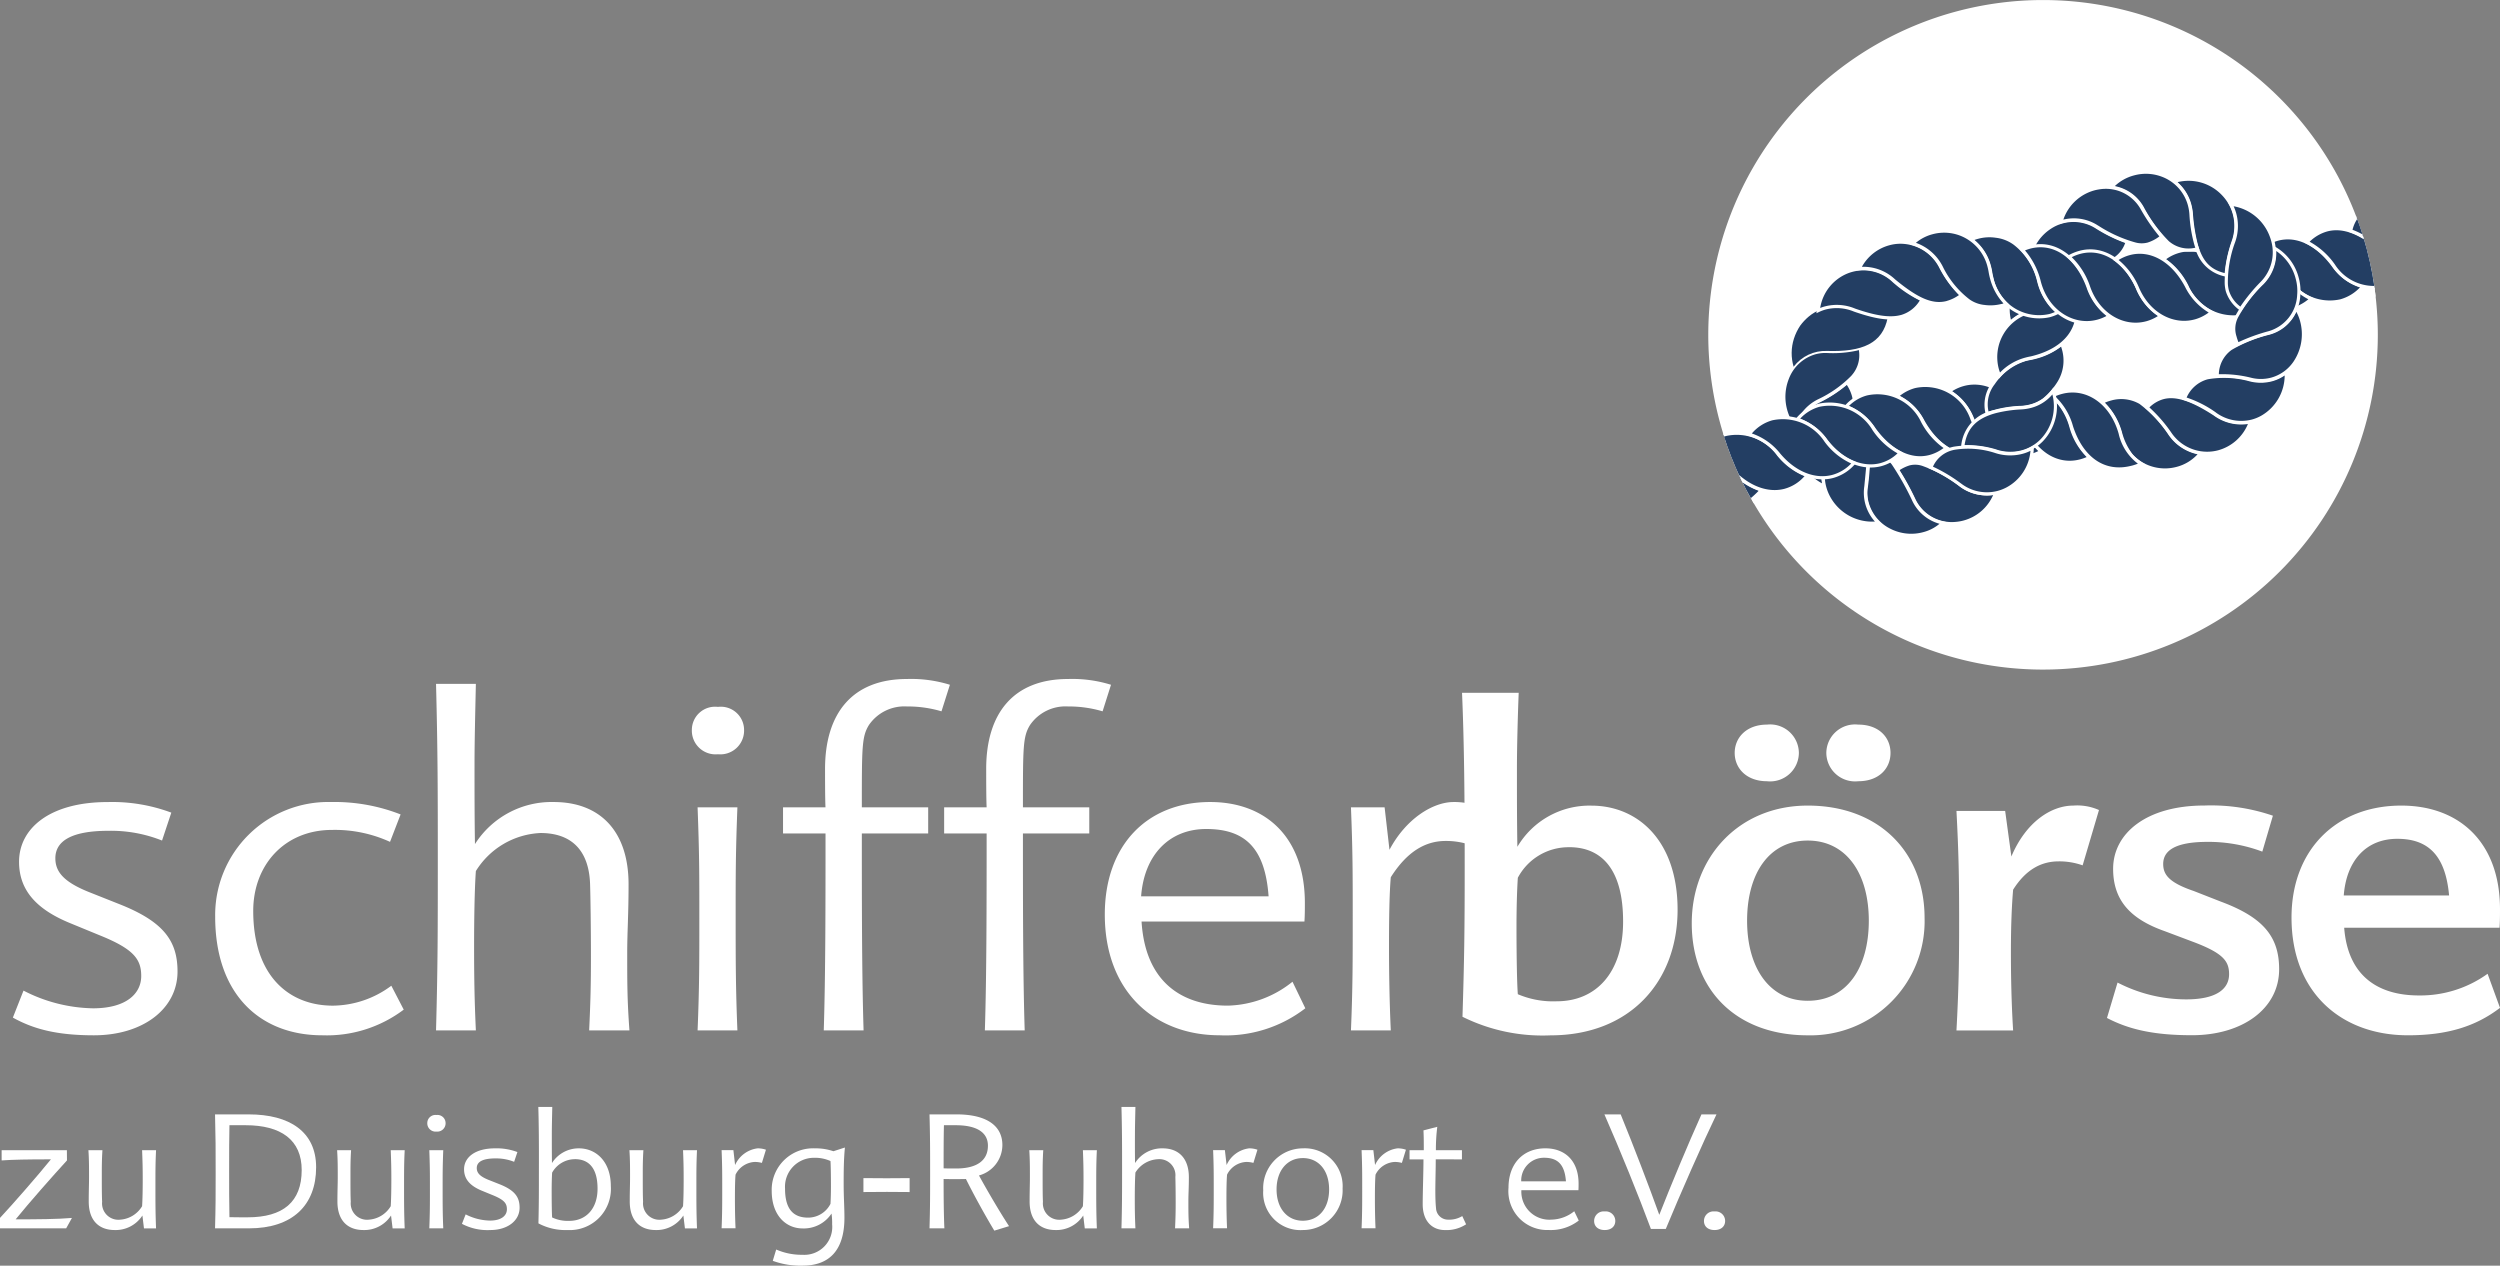 <svg xmlns="http://www.w3.org/2000/svg" xmlns:xlink="http://www.w3.org/1999/xlink" width="260" height="131.632" viewBox="0 0 260 131.632">
  <rect x="0" y="0" width="260" height="131.632" fill="#808080" stroke="none"/>
  <defs>
    <clipPath id="clip-path">
      <path id="Pfad_3" data-name="Pfad 3" d="M487.288-74.521A34.817,34.817,0,0,0,522.105-39.7a34.817,34.817,0,0,0,34.815-34.817,34.817,34.817,0,0,0-34.815-34.816,34.816,34.816,0,0,0-34.817,34.816" transform="translate(-487.288 109.337)" fill="#fff"/>
    </clipPath>
    <clipPath id="clip-path-2">
      <path id="Pfad_5" data-name="Pfad 5" d="M487.288-74.521A34.817,34.817,0,0,0,522.105-39.7a34.817,34.817,0,0,0,34.815-34.817,34.817,34.817,0,0,0-34.815-34.816,34.816,34.816,0,0,0-34.817,34.816" transform="translate(-487.288 109.337)" fill="none"/>
    </clipPath>
    <clipPath id="clip-path-3">
      <path id="Pfad_6" data-name="Pfad 6" d="M519.463-94.283a6.649,6.649,0,0,1,2.657,2.616c1.807,3.223,5.752,3.97,8.093,1.281a5.47,5.47,0,0,1-3.084-2.183c-1.365-1.86-3.054-2.888-4.726-2.888a4.449,4.449,0,0,0-2.94,1.174" transform="translate(-519.463 95.457)" fill="none"/>
    </clipPath>
    <clipPath id="clip-path-5">
      <path id="Pfad_9" data-name="Pfad 9" d="M513.849-93.775a7.056,7.056,0,0,1,2.452,2.794c1.636,3.346,5.5,4.211,7.721,2.054a7.017,7.017,0,0,1-2.657-2.605c-1.26-2.087-3.045-3.22-4.813-3.222a4.342,4.342,0,0,0-2.7.978" transform="translate(-513.849 94.753)" fill="none"/>
    </clipPath>
    <clipPath id="clip-path-7">
      <path id="Pfad_14" data-name="Pfad 14" d="M510.27-85.636a6.63,6.63,0,0,1,1.932,3.218,6.785,6.785,0,0,0,1.14,2.325,4.679,4.679,0,0,0,2.293,1.345,4.773,4.773,0,0,0,4.882-1.605,4.694,4.694,0,0,1-3.248-2.072,13.113,13.113,0,0,0-3.011-3.186,3.51,3.51,0,0,0-1.946-.52,4.354,4.354,0,0,0-2.042.5" transform="translate(-510.27 86.131)" fill="none"/>
    </clipPath>
    <clipPath id="clip-path-9">
      <path id="Pfad_17" data-name="Pfad 17" d="M512.9-85.055a15.056,15.056,0,0,1,2.359,2.66,4.646,4.646,0,0,0,4.49,2.063,4.824,4.824,0,0,0,3.9-3.227,4.613,4.613,0,0,1-3.726-.809,9.027,9.027,0,0,0-4.522-1.821,3.368,3.368,0,0,0-2.5,1.133" transform="translate(-512.897 86.188)" fill="none"/>
    </clipPath>
    <clipPath id="clip-path-11">
      <path id="Pfad_20" data-name="Pfad 20" d="M521.924-86.821c-3.63-.75-5.684-.559-6.849,1.942a11.083,11.083,0,0,1,3.184,1.589,4.518,4.518,0,0,0,4.888.342,5.011,5.011,0,0,0,2.516-4.658,4.251,4.251,0,0,1-3.738.784" transform="translate(-515.075 87.605)" fill="none"/>
    </clipPath>
    <clipPath id="clip-path-13">
      <path id="Pfad_23" data-name="Pfad 23" d="M501.348-86.123a5.93,5.93,0,0,1,2.439,2.887c1.484,3.419,4.378,4.868,7.122,3.368A7.048,7.048,0,0,1,508.887-83a5.348,5.348,0,0,0-4.911-3.977,4.515,4.515,0,0,0-2.628.859" transform="translate(-501.348 86.982)" fill="none"/>
    </clipPath>
    <clipPath id="clip-path-15">
      <path id="Pfad_26" data-name="Pfad 26" d="M504.379-86.2a6.142,6.142,0,0,1,2.183,3.083c1.2,3.523,4.157,5.189,7.013,3.765a6.725,6.725,0,0,1-1.932-3.207c-.74-2.644-2.776-4.285-4.952-4.285a4.576,4.576,0,0,0-2.313.645" transform="translate(-504.379 86.842)" fill="none"/>
    </clipPath>
    <clipPath id="clip-path-17">
      <path id="Pfad_29" data-name="Pfad 29" d="M507.363-86a6.367,6.367,0,0,1,2,3.193c1.133,3.565,3.879,5.376,7.277,3.876a4.968,4.968,0,0,1-2.208-3.184c-.755-2.724-2.758-4.408-4.959-4.408a4.631,4.631,0,0,0-2.11.524" transform="translate(-507.363 86.522)" fill="none"/>
    </clipPath>
    <clipPath id="clip-path-19">
      <path id="Pfad_32" data-name="Pfad 32" d="M498.3-85.7a5.806,5.806,0,0,1,2.723,2.618c1.828,3.255,4.726,4.412,7.306,2.737a7.258,7.258,0,0,1-2.213-2.981A5.32,5.32,0,0,0,501.3-86.86a4.5,4.5,0,0,0-3,1.158" transform="translate(-498.298 86.86)" fill="none"/>
    </clipPath>
    <clipPath id="clip-path-21">
      <path id="Pfad_35" data-name="Pfad 35" d="M490.306-79.239a6.393,6.393,0,0,0,1.025-1.009,6.378,6.378,0,0,1-2.14-1.128c.347.725.72,1.44,1.115,2.136" transform="translate(-489.191 81.375)" fill="none"/>
    </clipPath>
    <clipPath id="clip-path-23">
      <path id="Pfad_38" data-name="Pfad 38" d="M488.181-83.845a34.527,34.527,0,0,0,1.76,4.487c2.375,1.917,5.166,1.889,6.94-.294a6.816,6.816,0,0,1-3-2.167,5.637,5.637,0,0,0-4.317-2.245,4.436,4.436,0,0,0-1.383.219" transform="translate(-488.181 84.064)" fill="none"/>
    </clipPath>
    <clipPath id="clip-path-25">
      <path id="Pfad_41" data-name="Pfad 41" d="M508.1-87.752a6,6,0,0,0-3.822,2.557,3.636,3.636,0,0,0-.659,3.225,10.326,10.326,0,0,1,3.45-.682,4.4,4.4,0,0,0,2.439-.809,7.287,7.287,0,0,0,1.572-1.807,4.427,4.427,0,0,0,.289-3.993,7.185,7.185,0,0,1-3.268,1.509" transform="translate(-503.518 89.261)" fill="none"/>
    </clipPath>
    <clipPath id="clip-path-27">
      <path id="Pfad_44" data-name="Pfad 44" d="M508.135-84.754c-3.662.242-5.679,1.274-6,4.043a10.359,10.359,0,0,1,3.5.456,4.6,4.6,0,0,0,4.717-1.13,5.129,5.129,0,0,0,1.172-5.132,4.264,4.264,0,0,1-3.4,1.762" transform="translate(-502.139 86.516)" fill="none"/>
    </clipPath>
    <clipPath id="clip-path-29">
      <path id="Pfad_47" data-name="Pfad 47" d="M508.189-95.727A4.894,4.894,0,0,0,506-91.256a4.841,4.841,0,0,1,3.68-.707,9.632,9.632,0,0,0,4.366-.091,3.264,3.264,0,0,0,2.206-2.172,15.362,15.362,0,0,1-3.156-1.522,4.488,4.488,0,0,0-2.443-.727,4.413,4.413,0,0,0-2.464.748" transform="translate(-505.985 96.475)" fill="none"/>
    </clipPath>
    <clipPath id="clip-path-31">
      <path id="Pfad_52" data-name="Pfad 52" d="M508.982-90.86a4.921,4.921,0,0,0-4.515,6.846,5.557,5.557,0,0,1,3.213-1.814c3.565-.788,5.417-3.106,4.75-5.948a8.071,8.071,0,0,1-3.448.916" transform="translate(-504.057 91.776)" fill="none"/>
    </clipPath>
    <clipPath id="clip-path-33">
      <path id="Pfad_57" data-name="Pfad 57" d="M496.168-88.662a4.267,4.267,0,0,0-4.1,2.8,5.192,5.192,0,0,0,.884,5.3,4.454,4.454,0,0,1,2.42-2.985,12.162,12.162,0,0,0,3.5-2.495c.709-.832.861-1.386.795-2.985a9.927,9.927,0,0,1-3.494.371" transform="translate(-491.699 89.033)" fill="none"/>
    </clipPath>
    <clipPath id="clip-path-35">
      <path id="Pfad_60" data-name="Pfad 60" d="M493.906-90.379a5.518,5.518,0,0,0-.859.919,5.415,5.415,0,0,0-.656,1.356,4.954,4.954,0,0,0-.032,2.922,4.161,4.161,0,0,1,3.471-1.643c3.667.118,5.789-.779,6.31-3.457a10.7,10.7,0,0,1-3.441-.793,4.866,4.866,0,0,0-1.855-.376,4.546,4.546,0,0,0-2.938,1.071" transform="translate(-492.155 91.45)" fill="none"/>
    </clipPath>
    <clipPath id="clip-path-36">
      <path id="Pfad_61" data-name="Pfad 61" d="M498.323-81.624a26.123,26.123,0,0,1,1.7,3.074,4.346,4.346,0,0,0,4.387,2.518A4.82,4.82,0,0,0,508.54-79.2a4.573,4.573,0,0,1-3.713-.875,14.145,14.145,0,0,0-3.792-2.076,2.946,2.946,0,0,0-.9-.155,3.32,3.32,0,0,0-1.816.682" transform="translate(-498.323 82.306)" fill="none"/>
    </clipPath>
    <clipPath id="clip-path-38">
      <path id="Pfad_64" data-name="Pfad 64" d="M496.771-82.9a25.633,25.633,0,0,1-.233,3.5,4.358,4.358,0,0,0,2.473,4.551,4.853,4.853,0,0,0,5.476-.775,4.3,4.3,0,0,1-3.065-2.461c-1.846-3.45-2.188-4.815-4.626-4.816l-.025,0" transform="translate(-496.481 82.899)" fill="none"/>
    </clipPath>
    <clipPath id="clip-path-40">
      <path id="Pfad_67" data-name="Pfad 67" d="M494.98-81.786a4.457,4.457,0,0,0-.331,5.114,5.073,5.073,0,0,0,5.062,2.487,4.34,4.34,0,0,1-1.278-3.774c.36-3.827.69-5.385-1.6-6.814a14.638,14.638,0,0,1-1.85,2.986" transform="translate(-493.998 84.772)" fill="none"/>
    </clipPath>
    <clipPath id="clip-path-42">
      <path id="Pfad_70" data-name="Pfad 70" d="M514.482-98.63a4.642,4.642,0,0,1,1.794,3.5c.363,3.8,1.064,5.7,3.6,6.226a14.02,14.02,0,0,1,.739-3.48,4.775,4.775,0,0,0-1.051-4.941,5.022,5.022,0,0,0-3.6-1.552,4.441,4.441,0,0,0-1.484.251" transform="translate(-514.482 98.881)" fill="none"/>
    </clipPath>
    <clipPath id="clip-path-44">
      <path id="Pfad_73" data-name="Pfad 73" d="M510.821-97.719a4.187,4.187,0,0,1,3.254,2.215c2,3.247,3.049,4.715,5.682,4.2a13.319,13.319,0,0,1-.659-3.53,4.6,4.6,0,0,0-2.956-4.129,4.619,4.619,0,0,0-1.712-.321,4.862,4.862,0,0,0-3.608,1.564" transform="translate(-510.821 99.283)" fill="none"/>
    </clipPath>
    <clipPath id="clip-path-46">
      <path id="Pfad_76" data-name="Pfad 76" d="M511.772-98.343a4.856,4.856,0,0,0-3.9,3.535,4.439,4.439,0,0,1,3.785.533,14.251,14.251,0,0,0,3.924,1.776,2.975,2.975,0,0,0,2.76-.77,18.053,18.053,0,0,1-2.021-2.906,4.288,4.288,0,0,0-3.8-2.236,4.277,4.277,0,0,0-.752.068" transform="translate(-507.877 98.411)" fill="none"/>
    </clipPath>
    <clipPath id="clip-path-48">
      <path id="Pfad_79" data-name="Pfad 79" d="M522.334-88.744c-3.555,1.115-5.139,1.652-5.351,4.433a11.912,11.912,0,0,1,3.487.347,4.236,4.236,0,0,0,4.622-1.78,5.2,5.2,0,0,0,.107-5.6,4.124,4.124,0,0,1-2.865,2.6" transform="translate(-516.983 91.342)" fill="none"/>
    </clipPath>
    <clipPath id="clip-path-50">
      <path id="Pfad_82" data-name="Pfad 82" d="M520.9-91.18a14.56,14.56,0,0,0-2.605,3.4,3.142,3.142,0,0,0,.061,2.931,18.484,18.484,0,0,1,3.222-1.194,4.269,4.269,0,0,0,3.141-3.929,5.2,5.2,0,0,0-2.53-4.886A4.49,4.49,0,0,1,520.9-91.18" transform="translate(-517.958 94.856)" fill="none"/>
    </clipPath>
    <clipPath id="clip-path-52">
      <path id="Pfad_85" data-name="Pfad 85" d="M518.283-93.51a12.166,12.166,0,0,0-.759,4.341,3.333,3.333,0,0,0,1.5,2.642,17.1,17.1,0,0,1,2.192-2.707,4.583,4.583,0,0,0,.957-4.961A5.054,5.054,0,0,0,518-97.41a4.771,4.771,0,0,1,.278,3.9" transform="translate(-517.515 97.41)" fill="none"/>
    </clipPath>
    <clipPath id="clip-path-54">
      <path id="Pfad_88" data-name="Pfad 88" d="M502.635-95.183a5.074,5.074,0,0,1,2,3.32c.543,3.687,4.036,5.768,7.008,4.255a6.047,6.047,0,0,1-1.99-3.223,6.915,6.915,0,0,0-2.523-3.95,4.016,4.016,0,0,0-1.928-.748,4.278,4.278,0,0,0-.675-.052,4.762,4.762,0,0,0-1.894.4" transform="translate(-502.635 95.582)" fill="none"/>
    </clipPath>
    <clipPath id="clip-path-56">
      <path id="Pfad_91" data-name="Pfad 91" d="M505.617-94.563a7.5,7.5,0,0,1,1.75,3.277c.907,3.63,4.487,5.358,7.313,3.61a6.1,6.1,0,0,1-2.233-3.045c-.992-2.7-2.874-4.275-4.943-4.275a4.485,4.485,0,0,0-1.887.433" transform="translate(-505.617 94.996)" fill="none"/>
    </clipPath>
    <clipPath id="clip-path-58">
      <path id="Pfad_94" data-name="Pfad 94" d="M508.34-94.076a7.324,7.324,0,0,1,2.031,3.115c1.206,3.544,4.852,4.966,7.535,3.026a6.123,6.123,0,0,1-2.434-2.876c-1.112-2.48-2.97-3.877-4.92-3.877a4.433,4.433,0,0,0-2.213.613" transform="translate(-508.34 94.689)" fill="none"/>
    </clipPath>
    <clipPath id="clip-path-60">
      <path id="Pfad_97" data-name="Pfad 97" d="M496.726-93.333a4.824,4.824,0,0,0-3.015,4.029,4.642,4.642,0,0,1,3.772-.048c3.532,1.229,5.625,1.2,7.028-1.078a12.038,12.038,0,0,1-2.967-1.971,4.606,4.606,0,0,0-3.136-1.251,4.634,4.634,0,0,0-1.682.319" transform="translate(-493.711 93.652)" fill="none"/>
    </clipPath>
    <clipPath id="clip-path-62">
      <path id="Pfad_100" data-name="Pfad 100" d="M500.365-95.2a4.8,4.8,0,0,0-4.266,2.753,4.6,4.6,0,0,1,3.615,1.237c2.915,2.4,4.832,3.154,7.015,1.532a11.393,11.393,0,0,1-2.145-2.9,4.71,4.71,0,0,0-4.155-2.618h-.064" transform="translate(-496.099 95.201)" fill="none"/>
    </clipPath>
    <clipPath id="clip-path-64">
      <path id="Pfad_103" data-name="Pfad 103" d="M499.222-94.559a4.8,4.8,0,0,1,2.974,2.475,9.762,9.762,0,0,0,2.851,3.484,3.431,3.431,0,0,0,1.579.59,4.642,4.642,0,0,0,2.332-.258,6.012,6.012,0,0,1-1.693-3.393,4.915,4.915,0,0,0-3.107-3.888,4.677,4.677,0,0,0-1.661-.3,4.724,4.724,0,0,0-3.275,1.29" transform="translate(-499.222 95.849)" fill="none"/>
    </clipPath>
    <clipPath id="clip-path-66">
      <path id="Pfad_106" data-name="Pfad 106" d="M522.23-94.589a7.465,7.465,0,0,1,2.776,2.423,5.046,5.046,0,0,0,4.253,2.306,34.514,34.514,0,0,0-1.16-5.246,5.51,5.51,0,0,0-2.808-.886,4.215,4.215,0,0,0-3.061,1.4" transform="translate(-522.23 95.991)" fill="none"/>
    </clipPath>
    <clipPath id="clip-path-68">
      <path id="Pfad_109" data-name="Pfad 109" d="M524.794-95.235a6.881,6.881,0,0,1,1.281.584q-.31-1.016-.681-2a2.683,2.683,0,0,0-.6,1.417" transform="translate(-524.794 96.652)" fill="none"/>
    </clipPath>
    <clipPath id="clip-path-70">
      <path id="Pfad_112" data-name="Pfad 112" d="M511.075-93.819a7.131,7.131,0,0,1,2.259,2.951c1.459,3.439,5.151,4.611,7.7,2.5a6.183,6.183,0,0,1-2.605-2.716c-1.2-2.277-3.022-3.535-4.873-3.535a4.378,4.378,0,0,0-2.479.8" transform="translate(-511.075 94.617)" fill="none"/>
    </clipPath>
    <clipPath id="clip-path-72">
      <path id="Pfad_115" data-name="Pfad 115" d="M495.342-84.969a6.146,6.146,0,0,1,2.912,2.356c2.186,3.026,5.125,3.881,7.493,1.949a7.411,7.411,0,0,1-2.466-2.746,5.348,5.348,0,0,0-4.667-3.022,4.335,4.335,0,0,0-3.271,1.463" transform="translate(-495.342 86.432)" fill="none"/>
    </clipPath>
    <clipPath id="clip-path-74">
      <path id="Pfad_118" data-name="Pfad 118" d="M502.694-83.117a3.274,3.274,0,0,0-2.42,1.989,15.894,15.894,0,0,1,3.027,1.789,4.551,4.551,0,0,0,4.875.469,4.909,4.909,0,0,0,2.648-4.264,4.672,4.672,0,0,1-3.753.369,10.965,10.965,0,0,0-3.049-.481,6.3,6.3,0,0,0-1.329.13" transform="translate(-500.274 83.247)" fill="none"/>
    </clipPath>
    <clipPath id="clip-path-76">
      <path id="Pfad_121" data-name="Pfad 121" d="M492.491-84.153a6.179,6.179,0,0,1,3,2.224c2.265,2.954,5.611,3.46,7.69,1.27a7.42,7.42,0,0,1-2.74-2.462,5.617,5.617,0,0,0-4.547-2.646,4.4,4.4,0,0,0-3.4,1.614" transform="translate(-492.491 85.767)" fill="none"/>
    </clipPath>
    <clipPath id="clip-path-78">
      <path id="Pfad_124" data-name="Pfad 124" d="M489.67-83.209a6.109,6.109,0,0,1,3.1,2.088c2.375,2.853,5.727,3.252,7.8.88a6.789,6.789,0,0,1-2.912-2.288,5.672,5.672,0,0,0-4.456-2.454,4.425,4.425,0,0,0-3.533,1.773" transform="translate(-489.67 84.982)" fill="none"/>
    </clipPath>
  </defs>
  <g id="Gruppe_163" data-name="Gruppe 163" transform="translate(-387.582 109.337)">
    <g id="Gruppe_3" data-name="Gruppe 3" transform="translate(565.243 -109.337)">
      <path id="Pfad_1" data-name="Pfad 1" d="M487.288-74.521A34.817,34.817,0,0,0,522.105-39.7a34.817,34.817,0,0,0,34.815-34.817,34.817,34.817,0,0,0-34.815-34.816,34.816,34.816,0,0,0-34.817,34.816" transform="translate(-487.288 109.337)" fill="#fff"/>
      <g id="Gruppe_2" data-name="Gruppe 2" clip-path="url(#clip-path)">
        <path id="Pfad_2" data-name="Pfad 2" d="M499.15-87.2a11.445,11.445,0,0,1-3.241.28,4.3,4.3,0,0,0-1.279.143l0,0a4.323,4.323,0,0,0-2.115,1.31,4.813,4.813,0,0,1,.112-2.52,5.232,5.232,0,0,1,.636-1.313,5.542,5.542,0,0,1,.827-.886,4.378,4.378,0,0,1,1.689-.88,4.548,4.548,0,0,1,2.935.212,11.143,11.143,0,0,0,3.3.795,3.608,3.608,0,0,1-2.86,2.858m3.07-3.179a10.621,10.621,0,0,1-3.387-.78,4.88,4.88,0,0,0-3.143-.226,4.733,4.733,0,0,0-1.818.948,5.784,5.784,0,0,0-.884.948,5.576,5.576,0,0,0-.681,1.4,5.139,5.139,0,0,0-.077,2.872c.014.05.029.1.045.15l.094.306.194-.253a4.019,4.019,0,0,1,2.147-1.445,4.033,4.033,0,0,1,1.187-.134,11.622,11.622,0,0,0,3.337-.29,3.97,3.97,0,0,0,3.141-3.3l.036-.191Z" transform="translate(-483.555 123.25)" fill="#fff"/>
      </g>
    </g>
    <g id="Gruppe_5" data-name="Gruppe 5" transform="translate(565.243 -109.337)">
      <g id="Gruppe_4" data-name="Gruppe 4" clip-path="url(#clip-path-2)">
        <path id="Pfad_4" data-name="Pfad 4" d="M520.024-84.844a4.82,4.82,0,0,0,.15,1.607c.011.041.023.084.036.125a4.983,4.983,0,0,0-1.335,4.836,5.015,5.015,0,0,0,.223.645,6.289,6.289,0,0,0-.56.7,2.992,2.992,0,0,0-.185.242,4.615,4.615,0,0,0-2.856-.159,4.82,4.82,0,0,0-1.491.7,4.8,4.8,0,0,0-3.582-.479,4.77,4.77,0,0,0-1.873,1,4.84,4.84,0,0,0-3.132-.239,4.45,4.45,0,0,0-1.133.479c-.012-.062-.023-.125-.041-.187a4.469,4.469,0,0,0-.617-1.308c.192-.175.365-.347.517-.515a3.583,3.583,0,0,0,.841-2.993,3.9,3.9,0,0,0,2.8-3.061,4.546,4.546,0,0,0,1.317-.137l.007,0a3.751,3.751,0,0,0,2.209-1.721,3.872,3.872,0,0,0,2.577.262,4.5,4.5,0,0,0,1.449-.718,5.961,5.961,0,0,0,.65.515,3.575,3.575,0,0,0,1.654.617,4.8,4.8,0,0,0,1.93-.11c.139-.037.276-.082.415-.134l.036.034m16.651-6.493a3.431,3.431,0,0,0,1.155.661,4.706,4.706,0,0,0-1.54.789,4.469,4.469,0,0,0-3.544-.572,4.8,4.8,0,0,0-.736.267,4.6,4.6,0,0,0,.67-1.135c.239.078.463.144.666.2a2.78,2.78,0,0,0,1.4.011l.005,0a4.282,4.282,0,0,0,1.392-.731,5.907,5.907,0,0,0,.527.513M511.42-68.507a2.666,2.666,0,0,0-1.564-.082,4.371,4.371,0,0,0-1.146.536,6.148,6.148,0,0,0-.364-.506c-.046-.059-.094-.114-.143-.169a4.689,4.689,0,0,0,.8-.65,4.387,4.387,0,0,0,3.086.347,4.328,4.328,0,0,0,.666-.241,4.5,4.5,0,0,0-.7,1c-.224-.094-.437-.173-.634-.237m29.436-9.038a3.719,3.719,0,0,0-2.45,2.151,4.067,4.067,0,0,0-2.17-.08,3.718,3.718,0,0,0-1.636.98c-.2-.166-.39-.314-.572-.442a4.136,4.136,0,0,0-3.252-.392,4.193,4.193,0,0,0-.832.319,4.619,4.619,0,0,0-4.26-1.014,4.679,4.679,0,0,0-.606.207c-.016-.061-.034-.119-.052-.18.233-.3.428-.588.583-.813A4.517,4.517,0,0,0,526.1-80.4c-.041-.157-.093-.314-.15-.472a4.575,4.575,0,0,0,1.429-2.181,4.564,4.564,0,0,0,2.147-.048l0,0a4.751,4.751,0,0,0,1.212-.519,4.733,4.733,0,0,0,3.868.686,4.761,4.761,0,0,0,1.472-.688,4.733,4.733,0,0,0,3.567.5h0a4.677,4.677,0,0,0,1.737-.894,5,5,0,0,0,2.288.508,2.882,2.882,0,0,0-.062,1.91,6.891,6.891,0,0,0,.224.682,5.506,5.506,0,0,0-.6.369,3.582,3.582,0,0,0-1.481,2.858,5.013,5.013,0,0,0-.895.148m22.068-18.047a4.717,4.717,0,0,0-4.05-.8l-.02.005-.018.011a8.577,8.577,0,0,0-2.12,1.693,3.854,3.854,0,0,0-1.041,1.844,4.317,4.317,0,0,0-2.4-.077,4.66,4.66,0,0,0-2.079,1.254,4.438,4.438,0,0,0-3.027-.3c-.121.032-.241.073-.362.116-.041-.141-.087-.28-.141-.417a5.226,5.226,0,0,0-4.255-3.316,4.943,4.943,0,0,0-.759-1.023,5.1,5.1,0,0,0-4.927-1.449c-.094.025-.187.055-.28.087a4.771,4.771,0,0,0-1.144-.627,4.982,4.982,0,0,0-3.12-.155,4.9,4.9,0,0,0-2.35,1.409,4.463,4.463,0,0,0-1.288.037,4.271,4.271,0,0,0-.5.1,5.042,5.042,0,0,0-3.512,3.512,4.526,4.526,0,0,0-1.112.542,4.978,4.978,0,0,0-1.732,1.944c-.1.02-.2.041-.3.068a5.145,5.145,0,0,0-.727.258,5.565,5.565,0,0,0-.731-.627,4.23,4.23,0,0,0-2-.777,4.751,4.751,0,0,0-1.955.114,4.992,4.992,0,0,0-.643.223,4.578,4.578,0,0,0-1.083-.556,4.963,4.963,0,0,0-3.026-.137A4.751,4.751,0,0,0,510.18-91.5a4.6,4.6,0,0,0-1.222-.148,4.7,4.7,0,0,0-1.194.162,4.978,4.978,0,0,0-3.2,2.634,4.749,4.749,0,0,0-.661.127,4.932,4.932,0,0,0-.513.169,4.989,4.989,0,0,0-3.108,4.07,4.733,4.733,0,0,0-.975.633,5.794,5.794,0,0,0-.886.948,5.607,5.607,0,0,0-.681,1.4,5.154,5.154,0,0,0-.075,2.872c.009.036.02.071.03.107a4.707,4.707,0,0,0-.634,1.14,5.392,5.392,0,0,0-.191,3.4,5.7,5.7,0,0,0,.184.56,4.572,4.572,0,0,0-1.468.144,4.657,4.657,0,0,0-2.437,1.629,4.765,4.765,0,0,0-2.381.007,4.753,4.753,0,0,0-2.675,1.928,2.442,2.442,0,0,0-.4.078,10.626,10.626,0,0,0-2.741,1.215l-.029.021-.016.029a2.981,2.981,0,0,0-.285,2.322,5.438,5.438,0,0,0,3.979,3.594,3.115,3.115,0,0,0,1.36-.1,10.86,10.86,0,0,0,4.642-2.99,4.627,4.627,0,0,0,2.423.034h0a4.594,4.594,0,0,0,2.334-1.541l.036.011a4.907,4.907,0,0,0,1.538,1.066.47.47,0,0,0,.011.048,4.918,4.918,0,0,0,.513,1.221,5.229,5.229,0,0,0,5.219,2.569,4.561,4.561,0,0,0,1.156.788,5.083,5.083,0,0,0,3.608.351,4.554,4.554,0,0,0,2.015-1.123,4.6,4.6,0,0,0,1.3.066,4.8,4.8,0,0,0,.855-.15A4.977,4.977,0,0,0,519-65.257c.062-.014.125-.027.187-.045h0a4.727,4.727,0,0,0,.923-.356,5.067,5.067,0,0,0,2.643-3.521,5.139,5.139,0,0,0,.861-.36,4.526,4.526,0,0,0,4.143.962,5.124,5.124,0,0,0,.891-.335,4.667,4.667,0,0,0,4.458.994l.011,0a6.738,6.738,0,0,0,.95-.335,4.769,4.769,0,0,0,1.2.481,4.988,4.988,0,0,0,2.52-.021,4.794,4.794,0,0,0,2.493-1.6A4.641,4.641,0,0,0,541.5-69.4a4.647,4.647,0,0,0,.6-.119l.009,0a5.017,5.017,0,0,0,3.4-3.17l.091-.021a4.538,4.538,0,0,0,1.055-.433,5.164,5.164,0,0,0,2.6-4.784,4.674,4.674,0,0,0,.893-.982,5.425,5.425,0,0,0,.72-4.407,4.8,4.8,0,0,0-.515-1.215,5.2,5.2,0,0,0,1.406-.887,4.785,4.785,0,0,0,3.026.2h0a4.852,4.852,0,0,0,2.366-1.495,4.946,4.946,0,0,0,2.334-.046l0,0a4.817,4.817,0,0,0,2.992-2.395l.041-.011a5.877,5.877,0,0,0,1.83-.894,1.951,1.951,0,0,0,.932-2.049,6.4,6.4,0,0,0-2.365-3.484" transform="translate(-489.462 117.481)" fill="#fff"/>
      </g>
    </g>
    <g id="Gruppe_7" data-name="Gruppe 7" transform="translate(622.574 -84.605)">
      <g id="Gruppe_6" data-name="Gruppe 6" clip-path="url(#clip-path-3)">
        <rect id="Rechteck_7" data-name="Rechteck 7" width="9.377" height="9.948" transform="matrix(0.966, -0.259, 0.259, 0.966, -0.365, -0.187)" fill="#233e63"/>
      </g>
    </g>
    <g id="Gruppe_9" data-name="Gruppe 9" transform="translate(565.243 -109.337)">
      <g id="Gruppe_8" data-name="Gruppe 8" clip-path="url(#clip-path-2)">
        <path id="Pfad_7" data-name="Pfad 7" d="M527.971-88.982a5.024,5.024,0,0,1-5.577-2.694,6.984,6.984,0,0,0-2.505-2.564,4.5,4.5,0,0,1,1.637-.845c1.907-.513,3.966.469,5.6,2.687a5.726,5.726,0,0,0,2.913,2.174,4.48,4.48,0,0,1-2.067,1.242m2.411-1.491a5.3,5.3,0,0,1-2.99-2.12c-1.673-2.283-3.868-3.369-5.953-2.812a4.938,4.938,0,0,0-1.955,1.071l-.187.162.221.11a6.5,6.5,0,0,1,2.589,2.552,5.354,5.354,0,0,0,5.95,2.849l0,0a4.846,4.846,0,0,0,2.409-1.541l.182-.207Z" transform="translate(-462.262 120.116)" fill="#fff"/>
      </g>
    </g>
    <g id="Gruppe_11" data-name="Gruppe 11" transform="translate(612.571 -83.351)">
      <g id="Gruppe_10" data-name="Gruppe 10" clip-path="url(#clip-path-5)">
        <rect id="Rechteck_8" data-name="Rechteck 8" width="8.571" height="10.037" transform="translate(-0.313 -0.195) rotate(-15.001)" fill="#233e63"/>
      </g>
    </g>
    <g id="Gruppe_13" data-name="Gruppe 13" transform="translate(565.243 -109.337)">
      <g id="Gruppe_12" data-name="Gruppe 12" clip-path="url(#clip-path-2)">
        <path id="Pfad_10" data-name="Pfad 10" d="M522.285-87.979a5.08,5.08,0,0,1-5.711-3,7.324,7.324,0,0,0-2.313-2.73,4.351,4.351,0,0,1,1.4-.668c2-.536,4.2.54,5.689,3.006a7.341,7.341,0,0,0,2.518,2.555,4,4,0,0,1-1.581.839M524.223-89a6.847,6.847,0,0,1-2.593-2.546c-1.534-2.548-3.881-3.737-6.058-3.154a4.73,4.73,0,0,0-1.7.868l-.183.144.2.125a6.918,6.918,0,0,1,2.393,2.73,5.411,5.411,0,0,0,6.094,3.175,4.316,4.316,0,0,0,1.891-1.076l.164-.159Z" transform="translate(-466.646 120.667)" fill="#fff"/>
        <path id="Pfad_11" data-name="Pfad 11" d="M527.058-89.406a6.018,6.018,0,0,1-2.764-2.55c-1.814-3.239-5.426-4.064-7.666-1.965a7.087,7.087,0,0,1,2.616,2.632c1.875,3.182,5.285,4.148,7.813,1.883" transform="translate(-464.348 120.487)" fill="#233e63"/>
        <path id="Pfad_12" data-name="Pfad 12" d="M525.175-88.4c-2.044.547-4.269-.538-5.665-2.9a7.339,7.339,0,0,0-2.477-2.577A4.047,4.047,0,0,1,518.6-94.7c1.978-.531,4.325.49,5.675,2.9a6.282,6.282,0,0,0,2.605,2.511,4.58,4.58,0,0,1-1.7.891m2.072-1.085a5.859,5.859,0,0,1-2.687-2.482c-1.406-2.512-3.9-3.63-6.049-3.054a4.381,4.381,0,0,0-1.871,1.053l-.167.155.2.11a6.915,6.915,0,0,1,2.552,2.571c1.443,2.454,3.815,3.646,6.035,3.052a4.993,4.993,0,0,0,2.031-1.13l.194-.175Z" transform="translate(-464.471 120.414)" fill="#fff"/>
      </g>
    </g>
    <g id="Gruppe_15" data-name="Gruppe 15" transform="translate(606.193 -67.987)">
      <g id="Gruppe_14" data-name="Gruppe 14" clip-path="url(#clip-path-7)">
        <rect id="Rechteck_9" data-name="Rechteck 9" width="8.53" height="9.289" transform="matrix(0.966, -0.259, 0.259, 0.966, -0.09, 0.156)" fill="#233e63"/>
      </g>
    </g>
    <g id="Gruppe_17" data-name="Gruppe 17" transform="translate(565.243 -109.337)">
      <g id="Gruppe_16" data-name="Gruppe 16" clip-path="url(#clip-path-2)">
        <path id="Pfad_15" data-name="Pfad 15" d="M518.156-78.854a4.641,4.641,0,0,1-2.354.02,4.508,4.508,0,0,1-2.208-1.294,6.633,6.633,0,0,1-1.107-2.261,6.931,6.931,0,0,0-1.8-3.132,3.986,3.986,0,0,1,.627-.225,3.821,3.821,0,0,1,2.977.346,12.959,12.959,0,0,1,2.969,3.143,4.891,4.891,0,0,0,3.07,2.094,4.482,4.482,0,0,1-2.174,1.31m2.511-1.589a4.527,4.527,0,0,1-3.134-2,13.267,13.267,0,0,0-3.052-3.229,4.143,4.143,0,0,0-3.252-.394,4.211,4.211,0,0,0-.909.358l-.21.112.178.159a6.473,6.473,0,0,1,1.882,3.14,6.933,6.933,0,0,0,1.171,2.381l0,.005.005.005a4.841,4.841,0,0,0,2.373,1.393,4.975,4.975,0,0,0,2.521-.02,4.8,4.8,0,0,0,2.532-1.643l.18-.23Z" transform="translate(-469.445 127.407)" fill="#fff"/>
      </g>
    </g>
    <g id="Gruppe_19" data-name="Gruppe 19" transform="translate(610.874 -68.089)">
      <g id="Gruppe_18" data-name="Gruppe 18" clip-path="url(#clip-path-9)">
        <rect id="Rechteck_10" data-name="Rechteck 10" width="9.993" height="7.865" transform="matrix(0.966, -0.259, 0.259, 0.966, -0.334, -0.118)" fill="#233e63"/>
      </g>
    </g>
    <g id="Gruppe_21" data-name="Gruppe 21" transform="translate(565.243 -109.337)">
      <g id="Gruppe_20" data-name="Gruppe 20" clip-path="url(#clip-path-2)">
        <path id="Pfad_18" data-name="Pfad 18" d="M515.5-82.413a4.493,4.493,0,0,0,4.335,1.99,4.486,4.486,0,0,0,.567-.112,4.694,4.694,0,0,0,3.092-2.732,4.819,4.819,0,0,1-3.557-.887c-2.224-1.44-3.89-2.06-5.235-1.695a3.357,3.357,0,0,0-1.454.859,15.249,15.249,0,0,1,2.252,2.577m4.378,2.318a4.816,4.816,0,0,1-4.651-2.131,14.735,14.735,0,0,0-2.331-2.632l-.132-.114.121-.127a3.767,3.767,0,0,1,1.73-1.069c1.518-.4,3.257.287,5.506,1.739a4.449,4.449,0,0,0,3.592.782l.037.16-.037-.16.289-.068-.094.282a5.012,5.012,0,0,1-3.421,3.216l-.007,0a4.731,4.731,0,0,1-.6.118" transform="translate(-467.371 127.364)" fill="#fff"/>
      </g>
    </g>
    <g id="Gruppe_23" data-name="Gruppe 23" transform="translate(614.755 -70.614)">
      <g id="Gruppe_22" data-name="Gruppe 22" clip-path="url(#clip-path-11)">
        <rect id="Rechteck_11" data-name="Rechteck 11" width="10.933" height="6.51" transform="matrix(0.966, -0.259, 0.259, 0.966, -0.549, 0.683)" fill="#233e63"/>
      </g>
    </g>
    <g id="Gruppe_25" data-name="Gruppe 25" transform="translate(565.243 -109.337)">
      <g id="Gruppe_24" data-name="Gruppe 24" clip-path="url(#clip-path-2)">
        <path id="Pfad_21" data-name="Pfad 21" d="M518.455-83.281a4.433,4.433,0,0,0,3.733.732,4.206,4.206,0,0,0,.98-.4,4.846,4.846,0,0,0,2.441-4.189,4.279,4.279,0,0,1-1.324.613,4.625,4.625,0,0,1-2.293.009,10,10,0,0,0-4.38-.223,3.344,3.344,0,0,0-2.2,1.9,11.5,11.5,0,0,1,3.047,1.556m-.189.271a10.886,10.886,0,0,0-3.138-1.564l-.183-.055.08-.175a3.758,3.758,0,0,1,2.5-2.256,10.315,10.315,0,0,1,4.536.221,4.285,4.285,0,0,0,2.135-.007,3.913,3.913,0,0,0,1.459-.743l.248-.2.021.317a5.162,5.162,0,0,1-2.6,4.811,4.545,4.545,0,0,1-1.053.433,4.766,4.766,0,0,1-4.009-.782" transform="translate(-465.664 126.184)" fill="#fff"/>
      </g>
    </g>
    <g id="Gruppe_27" data-name="Gruppe 27" transform="translate(590.296 -69.504)">
      <g id="Gruppe_26" data-name="Gruppe 26" clip-path="url(#clip-path-13)">
        <rect id="Rechteck_12" data-name="Rechteck 12" width="7.617" height="10.428" transform="translate(-0.303 -0.273) rotate(-15.003)" fill="#233e63"/>
      </g>
    </g>
    <g id="Gruppe_29" data-name="Gruppe 29" transform="translate(565.243 -109.337)">
      <g id="Gruppe_28" data-name="Gruppe 28" clip-path="url(#clip-path-2)">
        <path id="Pfad_24" data-name="Pfad 24" d="M509.911-79.513c-2.293.615-4.563-.795-5.837-3.717a6.2,6.2,0,0,0-2.283-2.828,4.444,4.444,0,0,1,1.228-.542c2.356-.631,4.923.854,5.844,3.719a7.335,7.335,0,0,0,1.892,3.049,4.716,4.716,0,0,1-.845.319m1.242-.408a6.884,6.884,0,0,1-1.974-3.063c-.96-3-3.7-4.619-6.245-3.934a4.822,4.822,0,0,0-1.545.732l-.212.15.225.13a5.782,5.782,0,0,1,2.37,2.806c1.3,3.015,3.733,4.576,6.226,3.908a5.1,5.1,0,0,0,1.128-.458l.21-.116Z" transform="translate(-476.43 126.743)" fill="#fff"/>
      </g>
    </g>
    <g id="Gruppe_31" data-name="Gruppe 31" transform="translate(595.696 -69.254)">
      <g id="Gruppe_30" data-name="Gruppe 30" clip-path="url(#clip-path-15)">
        <rect id="Rechteck_13" data-name="Rechteck 13" width="7.111" height="10.506" transform="translate(-0.228 -0.201) rotate(-15)" fill="#233e63"/>
      </g>
    </g>
    <g id="Gruppe_33" data-name="Gruppe 33" transform="translate(565.243 -109.337)">
      <g id="Gruppe_32" data-name="Gruppe 32" clip-path="url(#clip-path-2)">
        <path id="Pfad_27" data-name="Pfad 27" d="M512.735-79.081c-2.443.654-4.824-.928-5.882-4.015a6.392,6.392,0,0,0-2.037-3.008,4.568,4.568,0,0,1,.916-.356c2.466-.661,5.034.984,5.885,4.02a7.008,7.008,0,0,0,1.8,3.118,4.81,4.81,0,0,1-.682.241m1.085-.319a6.584,6.584,0,0,1-1.883-3.131c-.88-3.17-3.619-4.964-6.29-4.248a4.906,4.906,0,0,0-1.217.511l-.223.128.208.15a5.965,5.965,0,0,1,2.124,3c1.082,3.191,3.633,4.938,6.283,4.228a5.318,5.318,0,0,0,.962-.367l.221-.11Z" transform="translate(-474.06 126.852)" fill="#fff"/>
      </g>
    </g>
    <g id="Gruppe_35" data-name="Gruppe 35" transform="translate(601.013 -68.684)">
      <g id="Gruppe_34" data-name="Gruppe 34" clip-path="url(#clip-path-17)">
        <rect id="Rechteck_14" data-name="Rechteck 14" width="7.131" height="10.477" transform="matrix(0.966, -0.259, 0.259, 0.966, -0.176, -0.131)" fill="#233e63"/>
      </g>
    </g>
    <g id="Gruppe_37" data-name="Gruppe 37" transform="translate(565.243 -109.337)">
      <g id="Gruppe_36" data-name="Gruppe 36" clip-path="url(#clip-path-2)">
        <path id="Pfad_30" data-name="Pfad 30" d="M515.76-78.673c-2.851.757-5.087-.937-6.106-4.107a6.629,6.629,0,0,0-1.86-3.1,4.651,4.651,0,0,1,.706-.251c2.516-.674,5.03,1.009,5.905,4.139a5.345,5.345,0,0,0,2,3.111,5.818,5.818,0,0,1-.647.212M516.853-79a4.8,4.8,0,0,1-2.131-3.09c-.895-3.25-3.583-5.1-6.308-4.366a5.1,5.1,0,0,0-.994.385l-.225.114.194.16a6.212,6.212,0,0,1,1.948,3.113c1.025,3.268,3.462,5.148,6.5,4.335l.011,0a6.917,6.917,0,0,0,.992-.353l.3-.134Z" transform="translate(-471.724 127.102)" fill="#fff"/>
      </g>
    </g>
    <g id="Gruppe_39" data-name="Gruppe 39" transform="translate(584.861 -69.286)">
      <g id="Gruppe_38" data-name="Gruppe 38" clip-path="url(#clip-path-19)">
        <rect id="Rechteck_15" data-name="Rechteck 15" width="8.299" height="10.23" transform="matrix(0.966, -0.259, 0.259, 0.966, -0.391, -0.303)" fill="#233e63"/>
      </g>
    </g>
    <g id="Gruppe_41" data-name="Gruppe 41" transform="translate(565.243 -109.337)">
      <g id="Gruppe_40" data-name="Gruppe 40" clip-path="url(#clip-path-2)">
        <path id="Pfad_33" data-name="Pfad 33" d="M507.047-79.814c-2.092.561-4.255-.629-5.747-3.279a6.048,6.048,0,0,0-2.564-2.577,4.384,4.384,0,0,1,1.593-.809,4.973,4.973,0,0,1,5.762,3.284,7.6,7.6,0,0,0,2.079,2.9,4.489,4.489,0,0,1-1.124.478m1.513-.592A7.131,7.131,0,0,1,506.4-83.32a5.3,5.3,0,0,0-6.154-3.476,4.739,4.739,0,0,0-1.921,1.042l-.2.173.239.1a5.648,5.648,0,0,1,2.644,2.544c1.527,2.73,3.84,4.052,6.122,3.441a4.989,4.989,0,0,0,1.417-.641l.2-.128Z" transform="translate(-478.814 126.838)" fill="#fff"/>
      </g>
    </g>
    <g id="Gruppe_43" data-name="Gruppe 43" transform="translate(568.634 -59.513)">
      <g id="Gruppe_42" data-name="Gruppe 42" clip-path="url(#clip-path-21)">
        <rect id="Rechteck_16" data-name="Rechteck 16" width="10.415" height="7.764" transform="translate(-9.345 -1.493) rotate(-15.003)" fill="#233e63"/>
      </g>
    </g>
    <g id="Gruppe_45" data-name="Gruppe 45" transform="translate(565.243 -109.337)">
      <g id="Gruppe_44" data-name="Gruppe 44" clip-path="url(#clip-path-2)">
        <path id="Pfad_36" data-name="Pfad 36" d="M490.138-76.148a2.815,2.815,0,0,1-1.212.1,5.119,5.119,0,0,1-3.722-3.353,2.652,2.652,0,0,1,.235-2.038,10.553,10.553,0,0,1,2.6-1.142,1.45,1.45,0,0,1,.429-.073,5.571,5.571,0,0,1,3.1,1.78,7.246,7.246,0,0,0,2.931,1.98,10.8,10.8,0,0,1-4.367,2.751m4.7-3a6.775,6.775,0,0,1-3.017-1.96,5.89,5.89,0,0,0-3.289-1.882,1.555,1.555,0,0,0-.572.078,10.626,10.626,0,0,0-2.741,1.215l-.029.021-.016.03a2.976,2.976,0,0,0-.285,2.32,5.438,5.438,0,0,0,3.981,3.594,3.109,3.109,0,0,0,1.358-.1,10.786,10.786,0,0,0,4.7-3.056l.141-.192Z" transform="translate(-489.256 129.935)" fill="#fff"/>
      </g>
    </g>
    <g id="Gruppe_47" data-name="Gruppe 47" transform="translate(566.834 -64.304)">
      <g id="Gruppe_46" data-name="Gruppe 46" clip-path="url(#clip-path-23)">
        <rect id="Rechteck_17" data-name="Rechteck 17" width="10.089" height="9.243" transform="matrix(0.966, -0.259, 0.259, 0.966, -2.955, -0.111)" fill="#233e63"/>
      </g>
    </g>
    <g id="Gruppe_49" data-name="Gruppe 49" transform="translate(565.243 -109.337)">
      <g id="Gruppe_48" data-name="Gruppe 48" clip-path="url(#clip-path-2)">
        <path id="Pfad_39" data-name="Pfad 39" d="M495.706-78.193c-1.689.453-3.674-.232-5.349-2.019a5.963,5.963,0,0,0-3.1-1.848,4.388,4.388,0,0,1,2.363-1.621,5.179,5.179,0,0,1,5.3,2.038,7.085,7.085,0,0,0,2.849,2.138,4.226,4.226,0,0,1-2.065,1.311m2.4-1.543a6.613,6.613,0,0,1-2.926-2.115A5.51,5.51,0,0,0,489.537-84a4.775,4.775,0,0,0-2.7,1.964l-.15.217.26.041a5.535,5.535,0,0,1,3.168,1.794c1.732,1.85,3.836,2.6,5.677,2.111h0a4.615,4.615,0,0,0,2.386-1.6l.151-.185Z" transform="translate(-487.759 129.023)" fill="#fff"/>
      </g>
    </g>
    <g id="Gruppe_51" data-name="Gruppe 51" transform="translate(594.163 -73.565)">
      <g id="Gruppe_50" data-name="Gruppe 50" clip-path="url(#clip-path-25)">
        <rect id="Rechteck_18" data-name="Rechteck 18" width="9.53" height="5.468" transform="matrix(0.966, -0.259, 0.259, 0.966, -1.203, 2.426)" fill="#233e63"/>
      </g>
    </g>
    <g id="Gruppe_53" data-name="Gruppe 53" transform="translate(565.243 -109.337)">
      <g id="Gruppe_52" data-name="Gruppe 52" clip-path="url(#clip-path-2)">
        <path id="Pfad_42" data-name="Pfad 42" d="M507.132-82.7a4.724,4.724,0,0,0,1.026-.153,3.991,3.991,0,0,0,1.322-.624,7.115,7.115,0,0,0,1.527-1.757,4.182,4.182,0,0,0,.447-3.325c-.029-.1-.059-.2-.093-.306a7.264,7.264,0,0,1-2.607,1.265c-.18.048-.363.091-.561.13a4.358,4.358,0,0,0-.486.1,6.032,6.032,0,0,0-3.222,2.384l0,.005-.007.009a3.366,3.366,0,0,0-.654,2.888,8.063,8.063,0,0,1,.782-.251,11.77,11.77,0,0,1,2.528-.367m.014.331a11.41,11.41,0,0,0-2.457.356,7.283,7.283,0,0,0-.935.314l-.062-.153.062.153-.191.078-.036-.2a3.813,3.813,0,0,1,.688-3.353,6.355,6.355,0,0,1,3.407-2.511,4.917,4.917,0,0,1,.515-.109c.182-.036.36-.077.533-.125a6.827,6.827,0,0,0,2.662-1.347l.178-.153.084.221a5.758,5.758,0,0,1,.18.556,4.513,4.513,0,0,1-.488,3.59,7.415,7.415,0,0,1-1.609,1.844,4.357,4.357,0,0,1-1.433.677h-.005a5.02,5.02,0,0,1-1.092.164" transform="translate(-474.671 124.911)" fill="#fff"/>
      </g>
    </g>
    <g id="Gruppe_55" data-name="Gruppe 55" transform="translate(591.705 -68.673)">
      <g id="Gruppe_54" data-name="Gruppe 54" clip-path="url(#clip-path-27)">
        <rect id="Rechteck_19" data-name="Rechteck 19" width="10.681" height="5.527" transform="translate(-0.821 2.738) rotate(-15.004)" fill="#233e63"/>
      </g>
    </g>
    <g id="Gruppe_57" data-name="Gruppe 57" transform="translate(565.243 -109.337)">
      <g id="Gruppe_56" data-name="Gruppe 56" clip-path="url(#clip-path-2)">
        <path id="Pfad_45" data-name="Pfad 45" d="M505.774-80.253a4.636,4.636,0,0,0,2.575.066,4.319,4.319,0,0,0,1.976-1.156A4.953,4.953,0,0,0,511.546-86a4.311,4.311,0,0,1-2.217,1.4,4.951,4.951,0,0,1-1.1.162,13.527,13.527,0,0,0-2.582.387c-1.91.522-2.954,1.486-3.232,3.318a10.709,10.709,0,0,1,3.362.474m2.66.387a4.967,4.967,0,0,1-2.757-.069,10.222,10.222,0,0,0-3.448-.453l-.2.012.023-.2a4.168,4.168,0,0,1,3.5-3.794,13.832,13.832,0,0,1,2.651-.4,4.681,4.681,0,0,0,1.033-.153,3.973,3.973,0,0,0,2.236-1.54l.191-.266.1.312c.029.087.055.176.078.266a5.286,5.286,0,0,1-1.29,5.032,4.647,4.647,0,0,1-2.124,1.244h0" transform="translate(-475.759 127.021)" fill="#fff"/>
      </g>
    </g>
    <g id="Gruppe_59" data-name="Gruppe 59" transform="translate(598.558 -86.419)">
      <g id="Gruppe_58" data-name="Gruppe 58" clip-path="url(#clip-path-29)">
        <rect id="Rechteck_20" data-name="Rechteck 20" width="10.672" height="5.652" transform="translate(-1.1 1.053) rotate(-15)" fill="#233e63"/>
      </g>
    </g>
    <g id="Gruppe_61" data-name="Gruppe 61" transform="translate(565.243 -109.337)">
      <g id="Gruppe_60" data-name="Gruppe 60" clip-path="url(#clip-path-2)">
        <path id="Pfad_48" data-name="Pfad 48" d="M509.783-92.053a9.674,9.674,0,0,0,4.157-.048l.13-.037a3.013,3.013,0,0,0,2.031-1.917,15.772,15.772,0,0,1-3.024-1.481,4.293,4.293,0,0,0-3.457-.554,4.2,4.2,0,0,0-1.269.577,4.729,4.729,0,0,0-2.129,4.039,4.922,4.922,0,0,1,1.217-.511,5.173,5.173,0,0,1,2.343-.068m-.062.324a4.844,4.844,0,0,0-2.193.064,4.473,4.473,0,0,0-1.361.62l-.093-.137.093.137-.233.157-.023-.282a5.052,5.052,0,0,1,2.261-4.622,4.573,4.573,0,0,1,1.363-.62,4.631,4.631,0,0,1,3.722.6,15.211,15.211,0,0,0,3.122,1.506l.169.057-.069.164a3.435,3.435,0,0,1-2.313,2.268c-.044.014-.091.027-.139.039a9.965,9.965,0,0,1-4.305.053" transform="translate(-472.742 119.321)" fill="#fff"/>
        <path id="Pfad_49" data-name="Pfad 49" d="M505-87.778a5.268,5.268,0,0,1,3.43-1.409c3.671-.317,5.709-1.919,5.688-4.6a10.615,10.615,0,0,1-3.519-.089,4.827,4.827,0,0,0-5.6,6.1" transform="translate(-473.606 121.341)" fill="#233e63"/>
        <path id="Pfad_50" data-name="Pfad 50" d="M505.692-91.455a4.56,4.56,0,0,0-.535,3.446,5.261,5.261,0,0,1,2.072-1.078,5.925,5.925,0,0,1,1.254-.194,11.058,11.058,0,0,0,1.926-.324c2.315-.631,3.542-1.942,3.608-3.915a10.939,10.939,0,0,1-3.384-.119,4.538,4.538,0,0,0-2.144.046,4.712,4.712,0,0,0-2.8,2.138m-.622,3.749.157-.05Zm-.159.05q-.029-.091-.053-.182a5.03,5.03,0,0,1,3.548-6.076,4.866,4.866,0,0,1,2.293-.05,10.467,10.467,0,0,0,3.462.089l.189-.03,0,.192c.025,2.233-1.381,3.774-3.856,4.428a11.639,11.639,0,0,1-1.989.335,5.589,5.589,0,0,0-1.192.182,4.906,4.906,0,0,0-2.131,1.181l-.192.185Z" transform="translate(-473.679 121.268)" fill="#fff"/>
      </g>
    </g>
    <g id="Gruppe_63" data-name="Gruppe 63" transform="translate(595.122 -78.046)">
      <g id="Gruppe_62" data-name="Gruppe 62" clip-path="url(#clip-path-31)">
        <rect id="Rechteck_21" data-name="Rechteck 21" width="10.22" height="6.271" transform="translate(-1.713 1.839) rotate(-15.004)" fill="#233e63"/>
      </g>
    </g>
    <g id="Gruppe_65" data-name="Gruppe 65" transform="translate(565.243 -109.337)">
      <g id="Gruppe_64" data-name="Gruppe 64" clip-path="url(#clip-path-2)">
        <path id="Pfad_53" data-name="Pfad 53" d="M504.451-84.651c.039.146.086.292.141.438a5.692,5.692,0,0,1,2.683-1.566c.146-.039.294-.073.442-.1s.294-.068.437-.107c3.134-.852,4.71-2.9,4.232-5.431a7.541,7.541,0,0,1-1.438.542,8.949,8.949,0,0,1-1.885.29,5.311,5.311,0,0,0-1.19.175,4.737,4.737,0,0,0-3.421,5.761m.087.747.151-.066Zm-.151.066a5.2,5.2,0,0,1-.257-.727,5.068,5.068,0,0,1,3.656-6.165,5.569,5.569,0,0,1,1.261-.185,8.653,8.653,0,0,0,1.814-.282,6.988,6.988,0,0,0,1.561-.615l.193-.105.05.212c.667,2.815-1.1,5.16-4.426,6.039-.146.039-.3.077-.454.11s-.285.061-.424.1a5.3,5.3,0,0,0-2.7,1.661l-.171.2Z" transform="translate(-474.251 122.957)" fill="#fff"/>
        <path id="Pfad_54" data-name="Pfad 54" d="M497.775-87.01a13.98,13.98,0,0,1-2.9,1.919,4.51,4.51,0,0,0-2.536,4.294,5.211,5.211,0,0,0,3.056,4.56,4.389,4.389,0,0,1,.862-3.835c2.208-3.017,3.027-4.759,1.518-6.939" transform="translate(-483.342 126.793)" fill="#233e63"/>
        <path id="Pfad_55" data-name="Pfad 55" d="M496.2-80.061a4.543,4.543,0,0,0-.959,3.642,5.085,5.085,0,0,1-2.5-3.173,4.589,4.589,0,0,1-.159-1.1,4.346,4.346,0,0,1,2.441-4.143,14.226,14.226,0,0,0,2.8-1.819,4.052,4.052,0,0,1,.531,1.151c.417,1.531-.412,3.07-2.149,5.442M497.983-87l-.105-.153-.141.123a13.634,13.634,0,0,1-2.865,1.894,4.678,4.678,0,0,0-2.626,4.451,4.86,4.86,0,0,0,.171,1.174,5.351,5.351,0,0,0,2.986,3.53l.3.128-.078-.321a4.214,4.214,0,0,1,.832-3.69c1.736-2.377,2.662-4.006,2.206-5.729A4.541,4.541,0,0,0,497.983-87" transform="translate(-483.415 126.685)" fill="#fff"/>
      </g>
    </g>
    <g id="Gruppe_67" data-name="Gruppe 67" transform="translate(573.102 -73.158)">
      <g id="Gruppe_66" data-name="Gruppe 66" clip-path="url(#clip-path-33)">
        <rect id="Rechteck_22" data-name="Rechteck 22" width="9.543" height="7.523" transform="matrix(0.966, -0.259, 0.259, 0.966, -1.536, 1.424)" fill="#233e63"/>
      </g>
    </g>
    <g id="Gruppe_69" data-name="Gruppe 69" transform="translate(565.243 -109.337)">
      <g id="Gruppe_68" data-name="Gruppe 68" clip-path="url(#clip-path-2)">
        <path id="Pfad_58" data-name="Pfad 58" d="M498.814-86.052a11.992,11.992,0,0,1-3.45,2.454,4.634,4.634,0,0,0-2.42,2.785,4.8,4.8,0,0,1-.832-1.7,5.063,5.063,0,0,1,.178-3.189,4.2,4.2,0,0,1,2.79-2.566,3.924,3.924,0,0,1,1.153-.128,11.7,11.7,0,0,0,3.138-.248l.2-.059a3.137,3.137,0,0,1-.761,2.648m.862-3.033q-.187.069-.39.123a11.355,11.355,0,0,1-3.043.237,4.23,4.23,0,0,0-1.249.141,4.529,4.529,0,0,0-3.011,2.762,5.386,5.386,0,0,0-.189,3.4,5.045,5.045,0,0,0,1.1,2.071l.21.235.075-.306a4.291,4.291,0,0,1,2.331-2.878,12.285,12.285,0,0,0,3.551-2.53c.738-.854.911-1.506.836-3.1l-.009-.228Z" transform="translate(-483.913 125.108)" fill="#fff"/>
      </g>
    </g>
    <g id="Gruppe_71" data-name="Gruppe 71" transform="translate(573.915 -77.465)">
      <g id="Gruppe_70" data-name="Gruppe 70" clip-path="url(#clip-path-35)">
        <rect id="Rechteck_23" data-name="Rechteck 23" width="10.799" height="5.708" transform="matrix(0.966, -0.259, 0.259, 0.966, -1.206, 1.123)" fill="#233e63"/>
      </g>
    </g>
    <g id="Gruppe_73" data-name="Gruppe 73" transform="translate(584.906 -61.172)">
      <g id="Gruppe_72" data-name="Gruppe 72" clip-path="url(#clip-path-36)">
        <rect id="Rechteck_24" data-name="Rechteck 24" width="9.244" height="7.701" transform="translate(-0.103 0.305) rotate(-15.004)" fill="#233e63"/>
      </g>
    </g>
    <g id="Gruppe_75" data-name="Gruppe 75" transform="translate(565.243 -109.337)">
      <g id="Gruppe_74" data-name="Gruppe 74" clip-path="url(#clip-path-2)">
        <path id="Pfad_62" data-name="Pfad 62" d="M500.28-78.546a4.178,4.178,0,0,0,4.221,2.423,4.48,4.48,0,0,0,.8-.139,4.673,4.673,0,0,0,3.086-2.651,4.756,4.756,0,0,1-3.555-.957,14.075,14.075,0,0,0-3.742-2.051A2.335,2.335,0,0,0,499.709-82a4.029,4.029,0,0,0-1.055.5,26.788,26.788,0,0,1,1.625,2.954m4.25,2.753a4.508,4.508,0,0,1-4.551-2.614,25.853,25.853,0,0,0-1.693-3.052l-.093-.139.141-.091a4.724,4.724,0,0,1,1.29-.629,2.681,2.681,0,0,1,1.564.082,14.389,14.389,0,0,1,3.84,2.1,4.4,4.4,0,0,0,3.58.846l.285-.061-.094.276a4.965,4.965,0,0,1-3.414,3.131,4.8,4.8,0,0,1-.855.15" transform="translate(-478.762 130.398)" fill="#fff"/>
      </g>
    </g>
    <g id="Gruppe_77" data-name="Gruppe 77" transform="translate(581.624 -62.229)">
      <g id="Gruppe_76" data-name="Gruppe 76" clip-path="url(#clip-path-38)">
        <rect id="Rechteck_25" data-name="Rechteck 25" width="7.472" height="10.007" transform="matrix(0.966, -0.259, 0.259, 0.966, -1.548, 0.493)" fill="#233e63"/>
      </g>
    </g>
    <g id="Gruppe_79" data-name="Gruppe 79" transform="translate(565.243 -109.337)">
      <g id="Gruppe_78" data-name="Gruppe 78" clip-path="url(#clip-path-2)">
        <path id="Pfad_65" data-name="Pfad 65" d="M502.536-74.593a4.757,4.757,0,0,1-3.375-.328,4.327,4.327,0,0,1-2.308-2.758,3.755,3.755,0,0,1-.078-1.616,26.633,26.633,0,0,0,.235-3.362,2.63,2.63,0,0,1,2.258,1.042,28.264,28.264,0,0,1,2.081,3.683,4.455,4.455,0,0,0,2.871,2.471,4.289,4.289,0,0,1-1.684.868m2.056-1.119a4.136,4.136,0,0,1-2.947-2.366,28.293,28.293,0,0,0-2.119-3.745,3.041,3.041,0,0,0-2.683-1.167h-.168l0,.167a25.558,25.558,0,0,1-.23,3.478,4.043,4.043,0,0,0,.087,1.752,4.656,4.656,0,0,0,2.479,2.97,5.082,5.082,0,0,0,3.608.351,4.553,4.553,0,0,0,2.055-1.16l.217-.219Z" transform="translate(-480.172 129.935)" fill="#fff"/>
      </g>
    </g>
    <g id="Gruppe_81" data-name="Gruppe 81" transform="translate(577.199 -65.566)">
      <g id="Gruppe_80" data-name="Gruppe 80" clip-path="url(#clip-path-40)">
        <rect id="Rechteck_26" data-name="Rechteck 26" width="6.569" height="10.974" transform="translate(-1.731 1.221) rotate(-15)" fill="#233e63"/>
      </g>
    </g>
    <g id="Gruppe_83" data-name="Gruppe 83" transform="translate(565.243 -109.337)">
      <g id="Gruppe_82" data-name="Gruppe 82" clip-path="url(#clip-path-2)">
        <path id="Pfad_68" data-name="Pfad 68" d="M494.867-76.647a4.717,4.717,0,0,1-.481-1.142,4.229,4.229,0,0,1,.795-3.785,15.085,15.085,0,0,0,1.793-2.849,3.161,3.161,0,0,1,1.477,1.883c.285,1.048.1,2.487-.109,4.672a4.5,4.5,0,0,0,.1,1.832,4.53,4.53,0,0,0,1,1.841,4.96,4.96,0,0,1-4.574-2.452m3.9.526a4.19,4.19,0,0,1-.094-1.707c.2-2.188.408-3.639.1-4.8a3.606,3.606,0,0,0-1.782-2.179l-.162-.1-.077.175a14.441,14.441,0,0,1-1.828,2.953,4.555,4.555,0,0,0-.855,4.077,4.89,4.89,0,0,0,.513,1.221,5.229,5.229,0,0,0,5.233,2.569l.315-.059-.23-.223a4.2,4.2,0,0,1-1.135-1.926" transform="translate(-482.114 128.437)" fill="#fff"/>
      </g>
    </g>
    <g id="Gruppe_85" data-name="Gruppe 85" transform="translate(613.698 -90.706)">
      <g id="Gruppe_84" data-name="Gruppe 84" clip-path="url(#clip-path-42)">
        <rect id="Rechteck_27" data-name="Rechteck 27" width="5.457" height="10.939" transform="translate(-0.038 0.106) rotate(-15.001)" fill="#233e63"/>
      </g>
    </g>
    <g id="Gruppe_87" data-name="Gruppe 87" transform="translate(565.243 -109.337)">
      <g id="Gruppe_86" data-name="Gruppe 86" clip-path="url(#clip-path-2)">
        <path id="Pfad_71" data-name="Pfad 71" d="M516.421-96.145a5.228,5.228,0,0,1,.169,1.067,18.773,18.773,0,0,0,.474,2.972c.479,1.748,1.244,2.678,2.817,3.067a14.366,14.366,0,0,1,.732-3.33,4.648,4.648,0,0,0,.118-2.773,4.581,4.581,0,0,0-1.133-2A4.781,4.781,0,0,0,515-98.5l-.023.007a4.716,4.716,0,0,1,1.447,2.347M520-88.672a4,4,0,0,1-3.252-3.348,18.955,18.955,0,0,1-.485-3.033,5.071,5.071,0,0,0-.159-1.007,4.375,4.375,0,0,0-1.57-2.366l-.242-.185.287-.1c.11-.041.223-.075.335-.105a5.1,5.1,0,0,1,4.925,1.447,4.917,4.917,0,0,1,1.215,2.144,4.975,4.975,0,0,1-.125,2.967,13.929,13.929,0,0,0-.732,3.439l-.013.187Z" transform="translate(-466.177 117.439)" fill="#fff"/>
      </g>
    </g>
    <g id="Gruppe_89" data-name="Gruppe 89" transform="translate(607.175 -91.422)">
      <g id="Gruppe_88" data-name="Gruppe 88" clip-path="url(#clip-path-44)">
        <rect id="Rechteck_28" data-name="Rechteck 28" width="7.639" height="9.613" transform="matrix(0.966, -0.259, 0.259, 0.966, -0.285, 0.497)" fill="#233e63"/>
      </g>
    </g>
    <g id="Gruppe_91" data-name="Gruppe 91" transform="translate(565.243 -109.337)">
      <g id="Gruppe_90" data-name="Gruppe 90" clip-path="url(#clip-path-2)">
        <path id="Pfad_74" data-name="Pfad 74" d="M514.365-95.518a14.883,14.883,0,0,0,2.569,3.471,3.112,3.112,0,0,0,2.751.686c-.057-.173-.11-.353-.16-.542a14.72,14.72,0,0,1-.445-2.849,4.739,4.739,0,0,0-.153-.987,4.4,4.4,0,0,0-2.7-3,4.664,4.664,0,0,0-2.913-.143,4.58,4.58,0,0,0-2,1.114,4.379,4.379,0,0,1,3.051,2.247m5.572,4.449a3.524,3.524,0,0,1-3.216-.725,15.163,15.163,0,0,1-2.641-3.557,4.026,4.026,0,0,0-3.127-2.131l-.323-.034.216-.242A4.9,4.9,0,0,1,513.23-99.2a4.989,4.989,0,0,1,3.118.155,4.731,4.731,0,0,1,2.9,3.22,4.936,4.936,0,0,1,.166,1.053,14.439,14.439,0,0,0,.433,2.783c.068.249.139.483.217.7l.064.18Z" transform="translate(-469.038 117.125)" fill="#fff"/>
      </g>
    </g>
    <g id="Gruppe_93" data-name="Gruppe 93" transform="translate(601.929 -89.869)">
      <g id="Gruppe_92" data-name="Gruppe 92" clip-path="url(#clip-path-46)">
        <rect id="Rechteck_29" data-name="Rechteck 29" width="9.714" height="7.322" transform="translate(-0.679 1.074) rotate(-15.007)" fill="#233e63"/>
      </g>
    </g>
    <g id="Gruppe_95" data-name="Gruppe 95" transform="translate(565.243 -109.337)">
      <g id="Gruppe_94" data-name="Gruppe 94" clip-path="url(#clip-path-2)">
        <path id="Pfad_77" data-name="Pfad 77" d="M511.853-94.34a14.018,14.018,0,0,0,3.874,1.752,2.449,2.449,0,0,0,1.242.012,3.9,3.9,0,0,0,1.237-.645,18.9,18.9,0,0,1-1.926-2.8,4.155,4.155,0,0,0-4.382-2.081,3.84,3.84,0,0,0-.469.1,4.733,4.733,0,0,0-3.209,3.034,4.6,4.6,0,0,1,3.633.634m3.794,2.072a14.3,14.3,0,0,1-3.972-1.8,4.273,4.273,0,0,0-3.453-.568c-.064.016-.128.036-.192.057l-.05-.159.05.159-.283.089.071-.287a5.04,5.04,0,0,1,3.526-3.557,4.171,4.171,0,0,1,.5-.105,4.483,4.483,0,0,1,4.725,2.25,17.971,17.971,0,0,0,2,2.879l.118.135-.143.107a4.388,4.388,0,0,1-1.493.8l0,0a2.76,2.76,0,0,1-1.4-.012" transform="translate(-471.293 117.807)" fill="#fff"/>
      </g>
    </g>
    <g id="Gruppe_97" data-name="Gruppe 97" transform="translate(618.155 -77.273)">
      <g id="Gruppe_96" data-name="Gruppe 96" clip-path="url(#clip-path-48)">
        <rect id="Rechteck_30" data-name="Rechteck 30" width="10.386" height="6.79" transform="matrix(0.966, -0.259, 0.259, 0.966, -1.206, 2.524)" fill="#233e63"/>
      </g>
    </g>
    <g id="Gruppe_99" data-name="Gruppe 99" transform="translate(565.243 -109.337)">
      <g id="Gruppe_98" data-name="Gruppe 98" clip-path="url(#clip-path-2)">
        <path id="Pfad_80" data-name="Pfad 80" d="M525.138-91.092l.139-.091Zm-4.549,7.127a4.164,4.164,0,0,0,2.094-.007,4.132,4.132,0,0,0,2.354-1.705,5.1,5.1,0,0,0,.67-4.132,4.508,4.508,0,0,0-.4-1.009,4.265,4.265,0,0,1-2.794,2.379l-.046.012a14.636,14.636,0,0,0-3.884,1.568,3.2,3.2,0,0,0-1.335,2.532,12.378,12.378,0,0,1,3.345.362m2.179.314a4.484,4.484,0,0,1-2.258.009,11.711,11.711,0,0,0-3.437-.342l-.191.012.014-.191a3.625,3.625,0,0,1,1.49-2.965,14.851,14.851,0,0,1,3.984-1.618l.053-.014a3.953,3.953,0,0,0,2.7-2.482l.114-.3.18.273a4.8,4.8,0,0,1,.611,1.377,5.429,5.429,0,0,1-.718,4.407,4.466,4.466,0,0,1-2.539,1.839h0" transform="translate(-464.149 123.247)" fill="#fff"/>
      </g>
    </g>
    <g id="Gruppe_101" data-name="Gruppe 101" transform="translate(619.892 -83.534)">
      <g id="Gruppe_100" data-name="Gruppe 100" clip-path="url(#clip-path-50)">
        <rect id="Rechteck_31" data-name="Rechteck 31" width="8.284" height="8.676" transform="matrix(0.966, -0.259, 0.259, 0.966, -2, 1.669)" fill="#233e63"/>
      </g>
    </g>
    <g id="Gruppe_103" data-name="Gruppe 103" transform="translate(565.243 -109.337)">
      <g id="Gruppe_102" data-name="Gruppe 102" clip-path="url(#clip-path-2)">
        <path id="Pfad_83" data-name="Pfad 83" d="M522.179-94.581l.078-.146Zm-1.092,3.646a14.389,14.389,0,0,0-2.577,3.361,2.56,2.56,0,0,0-.192,2.028c.05.185.114.383.2.6a19.131,19.131,0,0,1,3.091-1.128l.061-.016a4.112,4.112,0,0,0,2.956-3.767,4.8,4.8,0,0,0-.153-1.684,4.97,4.97,0,0,0-2.022-2.883,4.643,4.643,0,0,1-1.36,3.489m-2.817,6.277a7.531,7.531,0,0,1-.273-.8,2.9,2.9,0,0,1,.217-2.261,14.729,14.729,0,0,1,2.635-3.446,4.317,4.317,0,0,0,1.242-3.541l-.032-.312.276.148a5.214,5.214,0,0,1,2.454,3.247,5.141,5.141,0,0,1,.162,1.8,4.44,4.44,0,0,1-3.2,4.059l-.061.016A18.284,18.284,0,0,0,518.5-84.57l-.162.08Z" transform="translate(-463.382 120.53)" fill="#fff"/>
      </g>
    </g>
    <g id="Gruppe_105" data-name="Gruppe 105" transform="translate(619.103 -88.085)">
      <g id="Gruppe_104" data-name="Gruppe 104" clip-path="url(#clip-path-52)">
        <rect id="Rechteck_32" data-name="Rechteck 32" width="6.24" height="10.779" transform="translate(-2.243 0.731) rotate(-15.004)" fill="#233e63"/>
      </g>
    </g>
    <g id="Gruppe_107" data-name="Gruppe 107" transform="translate(565.243 -109.337)">
      <g id="Gruppe_106" data-name="Gruppe 106" clip-path="url(#clip-path-2)">
        <path id="Pfad_86" data-name="Pfad 86" d="M518.065-97.161l.014-.166Zm.581.813a5,5,0,0,1-.134,2.974,12,12,0,0,0-.748,4.278,3.512,3.512,0,0,0,.109.731,3.294,3.294,0,0,0,1.19,1.673,18.108,18.108,0,0,1,2.113-2.575,4.377,4.377,0,0,0,1.092-4.259,4.99,4.99,0,0,0-.173-.524,4.931,4.931,0,0,0-3.731-3.077,4.967,4.967,0,0,1,.282.779m.349,10.032a3.8,3.8,0,0,1-1.443-1.964,3.9,3.9,0,0,1-.119-.8,12.333,12.333,0,0,1,.768-4.4,4.666,4.666,0,0,0,.125-2.781,4.492,4.492,0,0,0-.392-.985l-.146-.269.3.025a5.219,5.219,0,0,1,4.312,3.323,5.356,5.356,0,0,1,.183.558,4.7,4.7,0,0,1-1.176,4.578,16.992,16.992,0,0,0-2.17,2.68l-.1.16Z" transform="translate(-463.727 118.578)" fill="#fff"/>
      </g>
    </g>
    <g id="Gruppe_109" data-name="Gruppe 109" transform="translate(592.589 -84.828)">
      <g id="Gruppe_108" data-name="Gruppe 108" clip-path="url(#clip-path-54)">
        <rect id="Rechteck_33" data-name="Rechteck 33" width="6.745" height="10.474" transform="matrix(0.966, -0.259, 0.259, 0.966, -0.035, 0.271)" fill="#233e63"/>
      </g>
    </g>
    <g id="Gruppe_111" data-name="Gruppe 111" transform="translate(565.243 -109.337)">
      <g id="Gruppe_110" data-name="Gruppe 110" clip-path="url(#clip-path-2)">
        <path id="Pfad_89" data-name="Pfad 89" d="M510.846-87.348A4.837,4.837,0,0,1,505.1-91.1a6.267,6.267,0,0,1-.146-.711c-.032-.185-.071-.362-.118-.535a5.2,5.2,0,0,0-1.719-2.716c.128-.046.26-.089.39-.123a4.422,4.422,0,0,1,1.823-.107,3.886,3.886,0,0,1,1.864.725,6.732,6.732,0,0,1,2.441,3.815l.011.039.014.052a6.262,6.262,0,0,0,1.835,3.088,4.57,4.57,0,0,1-.645.228m1.051-.317a5.867,5.867,0,0,1-1.923-3.084l-.012-.046c-.005-.018-.007-.032-.013-.046a7.05,7.05,0,0,0-2.575-4,4.214,4.214,0,0,0-2-.779,4.783,4.783,0,0,0-1.955.114,4.971,4.971,0,0,0-.7.246l-.267.118.237.169a4.839,4.839,0,0,1,1.828,2.712c.043.164.08.33.109.5a6.775,6.775,0,0,0,.153.743,5.168,5.168,0,0,0,6.156,3.99l.005,0a4.708,4.708,0,0,0,.932-.358l.226-.116Z" transform="translate(-475.435 120.018)" fill="#fff"/>
      </g>
    </g>
    <g id="Gruppe_113" data-name="Gruppe 113" transform="translate(597.902 -83.784)">
      <g id="Gruppe_112" data-name="Gruppe 112" clip-path="url(#clip-path-56)">
        <rect id="Rechteck_34" data-name="Rechteck 34" width="6.973" height="10.468" transform="translate(-0.134 -0.063) rotate(-15.004)" fill="#233e63"/>
      </g>
    </g>
    <g id="Gruppe_115" data-name="Gruppe 115" transform="translate(565.243 -109.337)">
      <g id="Gruppe_114" data-name="Gruppe 114" clip-path="url(#clip-path-2)">
        <path id="Pfad_92" data-name="Pfad 92" d="M513.524-87.228c-2.42.643-5.046-.946-5.844-3.917-.011-.036-.02-.071-.028-.109l-.009-.034a7.736,7.736,0,0,0-1.623-3.145,5.129,5.129,0,0,1,.543-.184c2.384-.638,4.7.891,5.852,4.023A6.338,6.338,0,0,0,514.5-87.62a4.343,4.343,0,0,1-.975.392m1.372-.513a5.925,5.925,0,0,1-2.17-2.963c-1.176-3.229-3.658-4.925-6.249-4.23a4.906,4.906,0,0,0-.807.294l-.21.1.16.167a7.27,7.27,0,0,1,1.7,3.175l.011.036.027.107c.841,3.116,3.631,4.854,6.251,4.152l0,0a4.753,4.753,0,0,0,1.278-.554l.215-.135Z" transform="translate(-473.081 120.477)" fill="#fff"/>
      </g>
    </g>
    <g id="Gruppe_117" data-name="Gruppe 117" transform="translate(602.754 -83.237)">
      <g id="Gruppe_116" data-name="Gruppe 116" clip-path="url(#clip-path-58)">
        <rect id="Rechteck_35" data-name="Rechteck 35" width="7.652" height="10.361" transform="translate(-0.201 -0.136) rotate(-15)" fill="#233e63"/>
      </g>
    </g>
    <g id="Gruppe_119" data-name="Gruppe 119" transform="translate(565.243 -109.337)">
      <g id="Gruppe_118" data-name="Gruppe 118" clip-path="url(#clip-path-2)">
        <path id="Pfad_95" data-name="Pfad 95" d="M516.482-87.3c-2.3.617-4.857-.8-5.828-3.642a7.6,7.6,0,0,0-1.9-3.027,4.608,4.608,0,0,1,.886-.344c2.227-.6,4.51.75,5.811,3.64a6.37,6.37,0,0,0,2.282,2.815,4.387,4.387,0,0,1-1.247.558m1.634-.707a5.946,5.946,0,0,1-2.366-2.8c-1.331-2.985-3.776-4.476-6.2-3.826a4.884,4.884,0,0,0-1.167.485l-.2.116.176.153a7.159,7.159,0,0,1,1.985,3.045c1.012,2.979,3.733,4.521,6.226,3.852a4.791,4.791,0,0,0,1.563-.748l.207-.15Z" transform="translate(-470.954 120.716)" fill="#fff"/>
      </g>
    </g>
    <g id="Gruppe_121" data-name="Gruppe 121" transform="translate(576.688 -81.389)">
      <g id="Gruppe_120" data-name="Gruppe 120" clip-path="url(#clip-path-60)">
        <rect id="Rechteck_36" data-name="Rechteck 36" width="10.725" height="6.848" transform="matrix(0.966, -0.259, 0.259, 0.966, -0.855, 1.161)" fill="#233e63"/>
      </g>
    </g>
    <g id="Gruppe_123" data-name="Gruppe 123" transform="translate(565.243 -109.337)">
      <g id="Gruppe_122" data-name="Gruppe 122" clip-path="url(#clip-path-2)">
        <path id="Pfad_98" data-name="Pfad 98" d="M502.37-88.765c-1.167.315-2.707.041-4.749-.67a4.921,4.921,0,0,0-3.131-.23,4.141,4.141,0,0,0-.5.166,4.661,4.661,0,0,1,2.874-3.6,4.421,4.421,0,0,1,.479-.157,4.4,4.4,0,0,1,4.17,1.055,12.394,12.394,0,0,0,2.835,1.919,3.375,3.375,0,0,1-1.983,1.522m2.293-1.744a11.853,11.853,0,0,1-2.924-1.942,4.735,4.735,0,0,0-4.476-1.13,4.546,4.546,0,0,0-.513.169,4.991,4.991,0,0,0-3.12,4.166l-.027.29.264-.127a4.185,4.185,0,0,1,.709-.264,4.631,4.631,0,0,1,2.929.219c2.07.72,3.662,1.025,4.95.682l.007,0a3.79,3.79,0,0,0,2.274-1.825l.1-.162Z" transform="translate(-482.351 121.528)" fill="#fff"/>
      </g>
    </g>
    <g id="Gruppe_125" data-name="Gruppe 125" transform="translate(580.943 -84.149)">
      <g id="Gruppe_124" data-name="Gruppe 124" clip-path="url(#clip-path-62)">
        <rect id="Rechteck_37" data-name="Rechteck 37" width="9.553" height="8.424" transform="translate(-0.518 0.826) rotate(-15.004)" fill="#233e63"/>
      </g>
    </g>
    <g id="Gruppe_127" data-name="Gruppe 127" transform="translate(565.243 -109.337)">
      <g id="Gruppe_126" data-name="Gruppe 126" clip-path="url(#clip-path-2)">
        <path id="Pfad_101" data-name="Pfad 101" d="M505.332-89.016c-1.545.419-3.15-.4-5.392-2.252a4.8,4.8,0,0,0-3.444-1.3,4.655,4.655,0,0,1,2.879-2.247,4.374,4.374,0,0,1,1.11-.151,4.543,4.543,0,0,1,4.073,2.528,11.694,11.694,0,0,0,2.035,2.808,4.069,4.069,0,0,1-1.262.609m1.632-.709a11.256,11.256,0,0,1-2.113-2.862,4.868,4.868,0,0,0-4.367-2.707,4.691,4.691,0,0,0-1.194.162,4.963,4.963,0,0,0-3.222,2.687l-.123.266.29-.032a4.444,4.444,0,0,1,3.489,1.194c2.256,1.858,3.957,2.781,5.693,2.322a4.558,4.558,0,0,0,1.531-.777l.159-.118Z" transform="translate(-480.52 120.316)" fill="#fff"/>
      </g>
    </g>
    <g id="Gruppe_129" data-name="Gruppe 129" transform="translate(586.507 -85.303)">
      <g id="Gruppe_128" data-name="Gruppe 128" clip-path="url(#clip-path-64)">
        <rect id="Rechteck_38" data-name="Rechteck 38" width="7.776" height="9.579" transform="translate(-0.231 0.426) rotate(-14.996)" fill="#233e63"/>
      </g>
    </g>
    <g id="Gruppe_131" data-name="Gruppe 131" transform="translate(565.243 -109.337)">
      <g id="Gruppe_130" data-name="Gruppe 130" clip-path="url(#clip-path-2)">
        <path id="Pfad_104" data-name="Pfad 104" d="M508.592-88.2a4.517,4.517,0,0,1-1.8.1h-.013a3.266,3.266,0,0,1-1.5-.565,9.578,9.578,0,0,1-2.792-3.423,5,5,0,0,0-2.794-2.468,4.449,4.449,0,0,1,1.725-.891,4.631,4.631,0,0,1,2.826.127,4.688,4.688,0,0,1,2.9,3.268c.043.162.078.328.107.5.039.237.089.47.15.7a6.084,6.084,0,0,0,1.4,2.6c-.068.021-.135.041-.2.061m.622-.112a5.639,5.639,0,0,1-1.5-2.63,6.251,6.251,0,0,1-.143-.668c-.032-.178-.069-.353-.116-.526a5.006,5.006,0,0,0-3.1-3.492,4.968,4.968,0,0,0-3.027-.137,4.739,4.739,0,0,0-2.079,1.165l-.208.2.28.077a4.634,4.634,0,0,1,2.871,2.391,9.883,9.883,0,0,0,2.9,3.544,3.611,3.611,0,0,0,1.655.618,4.829,4.829,0,0,0,1.928-.112,4.729,4.729,0,0,0,.481-.157l.244-.094Z" transform="translate(-478.1 119.809)" fill="#fff"/>
      </g>
    </g>
    <g id="Gruppe_133" data-name="Gruppe 133" transform="translate(627.504 -85.556)">
      <g id="Gruppe_132" data-name="Gruppe 132" clip-path="url(#clip-path-66)">
        <rect id="Rechteck_39" data-name="Rechteck 39" width="10.136" height="9.332" transform="translate(-0.407 -0.114) rotate(-15.005)" fill="#233e63"/>
      </g>
    </g>
    <g id="Gruppe_135" data-name="Gruppe 135" transform="translate(565.243 -109.337)">
      <g id="Gruppe_134" data-name="Gruppe 134" clip-path="url(#clip-path-2)">
        <path id="Pfad_107" data-name="Pfad 107" d="M530.5-90.108a4.815,4.815,0,0,1-5.237-2.078,7.783,7.783,0,0,0-2.632-2.375,4.257,4.257,0,0,1,1.828-1.067c1.625-.438,3.466.29,5.367,2.022a5.159,5.159,0,0,0,3.332,1.491,4.455,4.455,0,0,1-2.659,2.006m2.94-2.334a4.778,4.778,0,0,1-3.387-1.406c-1.94-1.769-3.89-2.578-5.679-2.1a4.709,4.709,0,0,0-2.144,1.317l-.16.164.208.1A7.329,7.329,0,0,1,525-92a5.144,5.144,0,0,0,5.593,2.209h0a4.818,4.818,0,0,0,3-2.411l.135-.249Z" transform="translate(-460.091 119.699)" fill="#fff"/>
      </g>
    </g>
    <g id="Gruppe_137" data-name="Gruppe 137" transform="translate(632.073 -86.734)">
      <g id="Gruppe_136" data-name="Gruppe 136" clip-path="url(#clip-path-68)">
        <rect id="Rechteck_40" data-name="Rechteck 40" width="8.836" height="7.673" transform="translate(-0.69 -1.153) rotate(-15.008)" fill="#233e63"/>
      </g>
    </g>
    <g id="Gruppe_139" data-name="Gruppe 139" transform="translate(565.243 -109.337)">
      <g id="Gruppe_138" data-name="Gruppe 138" clip-path="url(#clip-path-2)">
        <path id="Pfad_110" data-name="Pfad 110" d="M533.2-91.816a5.521,5.521,0,0,1-1.716.837.97.97,0,0,1-.185.037,4.812,4.812,0,0,1-3.25-1.4,8.81,8.81,0,0,0-3.01-1.923,3.526,3.526,0,0,1,.966-1.7,8.222,8.222,0,0,1,2.017-1.616,4.386,4.386,0,0,1,3.751.755,6.072,6.072,0,0,1,2.238,3.3,1.627,1.627,0,0,1-.811,1.7m-1.233-5.269a4.718,4.718,0,0,0-4.05-.8l-.02.005-.018.009a8.627,8.627,0,0,0-2.12,1.695,3.507,3.507,0,0,0-1.058,2.035l0,.121.116.037a8.371,8.371,0,0,1,3.006,1.891,5.152,5.152,0,0,0,3.473,1.486,1.123,1.123,0,0,0,.276-.048,5.876,5.876,0,0,0,1.83-.894,1.951,1.951,0,0,0,.932-2.049,6.4,6.4,0,0,0-2.365-3.484" transform="translate(-458.037 118.163)" fill="#fff"/>
      </g>
    </g>
    <g id="Gruppe_141" data-name="Gruppe 141" transform="translate(607.628 -83.108)">
      <g id="Gruppe_140" data-name="Gruppe 140" clip-path="url(#clip-path-70)">
        <rect id="Rechteck_41" data-name="Rechteck 41" width="8.206" height="10.233" transform="matrix(0.966, -0.259, 0.259, 0.966, -0.261, -0.178)" fill="#233e63"/>
      </g>
    </g>
    <g id="Gruppe_143" data-name="Gruppe 143" transform="translate(565.243 -109.337)">
      <g id="Gruppe_142" data-name="Gruppe 142" clip-path="url(#clip-path-2)">
        <path id="Pfad_113" data-name="Pfad 113" d="M519.383-87.549c-2.181.584-4.643-.661-5.771-3.312a7.441,7.441,0,0,0-2.122-2.874,4.333,4.333,0,0,1,1.165-.508c2.1-.563,4.342.64,5.752,3.311a6.421,6.421,0,0,0,2.452,2.662,4.318,4.318,0,0,1-1.475.722m1.851-.893a6.022,6.022,0,0,1-2.534-2.644c-1.447-2.76-3.843-4.089-6.131-3.478a4.8,4.8,0,0,0-1.461.681l-.194.132.191.139a7.019,7.019,0,0,1,2.2,2.881c1.174,2.778,3.8,4.136,6.16,3.5l0,0a4.708,4.708,0,0,0,1.792-.937l.193-.159Z" transform="translate(-468.816 120.773)" fill="#fff"/>
      </g>
    </g>
    <g id="Gruppe_145" data-name="Gruppe 145" transform="translate(579.594 -68.524)">
      <g id="Gruppe_144" data-name="Gruppe 144" clip-path="url(#clip-path-72)">
        <rect id="Rechteck_42" data-name="Rechteck 42" width="8.936" height="9.893" transform="translate(-0.464 -0.265) rotate(-15)" fill="#233e63"/>
      </g>
    </g>
    <g id="Gruppe_147" data-name="Gruppe 147" transform="translate(565.243 -109.337)">
      <g id="Gruppe_146" data-name="Gruppe 146" clip-path="url(#clip-path-2)">
        <path id="Pfad_116" data-name="Pfad 116" d="M504.128-79.856c-1.883.506-3.949-.483-5.615-2.781a6.367,6.367,0,0,0-2.758-2.324,4.169,4.169,0,0,1,1.873-1.087,5.012,5.012,0,0,1,5.632,2.789,7.815,7.815,0,0,0,2.327,2.682,4.324,4.324,0,0,1-1.459.722m1.832-.877a7.269,7.269,0,0,1-2.409-2.683,5.339,5.339,0,0,0-6.008-2.953,4.486,4.486,0,0,0-2.2,1.361l-.162.182.23.084a5.96,5.96,0,0,1,2.831,2.3c1.707,2.366,3.908,3.462,5.971,2.913a4.739,4.739,0,0,0,1.764-.93l.18-.146Z" transform="translate(-481.117 127.173)" fill="#fff"/>
      </g>
    </g>
    <g id="Gruppe_149" data-name="Gruppe 149" transform="translate(588.382 -62.849)">
      <g id="Gruppe_148" data-name="Gruppe 148" clip-path="url(#clip-path-74)">
        <rect id="Rechteck_43" data-name="Rechteck 43" width="10.71" height="5.943" transform="matrix(0.966, -0.259, 0.259, 0.966, -0.351, 0.807)" fill="#233e63"/>
      </g>
    </g>
    <g id="Gruppe_151" data-name="Gruppe 151" transform="translate(565.243 -109.337)">
      <g id="Gruppe_150" data-name="Gruppe 150" clip-path="url(#clip-path-2)">
        <path id="Pfad_119" data-name="Pfad 119" d="M503.5-79.393a4.4,4.4,0,0,0,3.836.786,4.426,4.426,0,0,0,.862-.333,4.741,4.741,0,0,0,2.544-3.833,4.37,4.37,0,0,1-.846.319,5.03,5.03,0,0,1-2.774-.073,9.012,9.012,0,0,0-4.3-.349c-.077.016-.15.034-.221.052a3.041,3.041,0,0,0-2,1.7,16.206,16.206,0,0,1,2.9,1.736m3.922,1.1a4.726,4.726,0,0,1-4.123-.841,15.819,15.819,0,0,0-3-1.769l-.159-.071.078-.155a3.453,3.453,0,0,1,2.295-2.019c.078-.021.157-.041.239-.057a9.319,9.319,0,0,1,4.46.356,4.708,4.708,0,0,0,2.594.071,4.247,4.247,0,0,0,1.028-.426l.253-.148,0,.292a5.075,5.075,0,0,1-2.739,4.41,4.7,4.7,0,0,1-.923.355l-.005,0" transform="translate(-477.234 129.657)" fill="#fff"/>
      </g>
    </g>
    <g id="Gruppe_153" data-name="Gruppe 153" transform="translate(574.514 -67.339)">
      <g id="Gruppe_152" data-name="Gruppe 152" clip-path="url(#clip-path-76)">
        <rect id="Rechteck_44" data-name="Rechteck 44" width="9.421" height="9.589" transform="translate(-0.483 -0.191) rotate(-15.002)" fill="#233e63"/>
      </g>
    </g>
    <g id="Gruppe_155" data-name="Gruppe 155" transform="translate(565.243 -109.337)">
      <g id="Gruppe_154" data-name="Gruppe 154" clip-path="url(#clip-path-2)">
        <path id="Pfad_122" data-name="Pfad 122" d="M501.268-79.534c-1.794.483-3.916-.335-5.518-2.422a6.436,6.436,0,0,0-2.844-2.2,4.275,4.275,0,0,1,2.022-1.233,5.165,5.165,0,0,1,5.5,2.432,7.684,7.684,0,0,0,2.6,2.413,4.061,4.061,0,0,1-1.764,1.009m2.113-1.2a7.269,7.269,0,0,1-2.678-2.409,5.5,5.5,0,0,0-5.861-2.566,4.646,4.646,0,0,0-2.352,1.522l-.16.189.237.075a6.035,6.035,0,0,1,2.919,2.167c1.657,2.165,3.913,3.065,5.868,2.543l0,0a4.422,4.422,0,0,0,2.072-1.256l.153-.162Z" transform="translate(-483.346 127.692)" fill="#fff"/>
      </g>
    </g>
    <g id="Gruppe_157" data-name="Gruppe 157" transform="translate(569.487 -65.94)">
      <g id="Gruppe_156" data-name="Gruppe 156" clip-path="url(#clip-path-78)">
        <rect id="Rechteck_45" data-name="Rechteck 45" width="9.76" height="9.437" transform="translate(-0.516 -0.154) rotate(-15.002)" fill="#233e63"/>
      </g>
    </g>
    <g id="Gruppe_159" data-name="Gruppe 159" transform="translate(565.243 -109.337)">
      <g id="Gruppe_158" data-name="Gruppe 158" clip-path="url(#clip-path-2)">
        <path id="Pfad_125" data-name="Pfad 125" d="M498.458-78.921c-1.759.472-3.817-.287-5.438-2.233a6.351,6.351,0,0,0-2.938-2.072,4.3,4.3,0,0,1,2.151-1.374,5.2,5.2,0,0,1,5.419,2.243,7.072,7.072,0,0,0,2.762,2.252,4.223,4.223,0,0,1-1.955,1.183m2.3-1.4a6.64,6.64,0,0,1-2.84-2.234,5.533,5.533,0,0,0-5.768-2.365,4.671,4.671,0,0,0-2.482,1.682l-.155.2.242.066a5.935,5.935,0,0,1,3.013,2.033c1.678,2.019,3.865,2.855,5.779,2.341h0a4.608,4.608,0,0,0,2.275-1.456l.155-.178Z" transform="translate(-485.551 128.307)" fill="#fff"/>
      </g>
    </g>
    <g id="Gruppe_160" data-name="Gruppe 160" transform="translate(388.92 -38.721)">
      <path id="Pfad_127" data-name="Pfad 127" d="M403.848-58.519a14.327,14.327,0,0,0-5.57-1.014c-4.006,0-5.526,1.151-5.526,2.855,0,1.381.829,2.439,3.453,3.5l3.131,1.244c4.7,1.841,6.121,3.867,6.121,7.042,0,3.868-3.589,6.628-8.7,6.628-3.959,0-6.352-.69-8.425-1.841l1.107-2.808a16.315,16.315,0,0,0,7.225,1.842c3.453,0,5.018-1.52,5.018-3.361,0-1.75-.782-2.808-4.326-4.235l-3.131-1.288c-3.451-1.427-5.248-3.407-5.248-6.352,0-3.5,3.222-6.215,9.207-6.215a17.579,17.579,0,0,1,6.628,1.1Z" transform="translate(-388.333 75.32)" fill="#fff"/>
      <path id="Pfad_128" data-name="Pfad 128" d="M404.1-51.2c0,6.721,3.683,9.852,8.286,9.852a10.3,10.3,0,0,0,6.076-2.072l1.29,2.486a13.287,13.287,0,0,1-8.471,2.669c-6.445,0-11.138-4.234-11.138-12.336A11.756,11.756,0,0,1,412.2-62.525a18.784,18.784,0,0,1,7.227,1.29l-1.1,2.853a13.781,13.781,0,0,0-6.031-1.242C407.365-59.624,404.1-55.987,404.1-51.2Z" transform="translate(-379.102 75.32)" fill="#fff"/>
      <path id="Pfad_129" data-name="Pfad 129" d="M417.081-52.76a9.442,9.442,0,0,1,8.195-4.373c4.74,0,7.78,2.947,7.78,8.562,0,3.177-.141,4.971-.141,7.181,0,3.084,0,4.834.232,8.009h-4.189c.139-2.992.184-4.693.184-7.733,0-2.762-.045-6.213-.091-7.548-.139-3.5-1.98-5.248-5.157-5.248a8.344,8.344,0,0,0-6.719,3.957c-.139,1.889-.184,5.248-.184,7.78,0,3.407.045,5.8.184,8.792h-4.143c.184-6.719.184-10.632.184-17.4,0-7.272,0-11.507-.184-18.642h4.143c-.046,2.3-.139,5.754-.139,8.193C417.035-58.328,417.035-55.429,417.081-52.76Z" transform="translate(-369.023 69.928)" fill="#fff"/>
      <path id="Pfad_130" data-name="Pfad 130" d="M430.677-63.153a2.467,2.467,0,0,1-2.714-2.532,2.415,2.415,0,0,1,2.714-2.393,2.418,2.418,0,0,1,2.717,2.393A2.469,2.469,0,0,1,430.677-63.153ZM432.7-34.431h-4.141c.182-4.419.182-7.135.182-11.6,0-4.834,0-6.767-.182-11.6H432.7c-.182,4.741-.182,6.767-.182,11.6C432.521-41.566,432.521-38.85,432.7-34.431Z" transform="translate(-357.348 70.979)" fill="#fff"/>
      <path id="Pfad_131" data-name="Pfad 131" d="M446.175-69.706a13.583,13.583,0,0,1,4.464.6l-.875,2.762a12.272,12.272,0,0,0-3.589-.506,4.468,4.468,0,0,0-3.959,1.933c-.736,1.2-.736,2.254-.736,8.56h6.9v2.717h-6.9c0,7.042,0,14.775.182,20.482H437.52c.184-5.616.184-13.44.184-20.482h-4.419v-2.717H437.7c-.046-.919-.046-3.038-.046-4C437.658-66.162,440.512-69.706,446.175-69.706Z" transform="translate(-353.187 69.706)" fill="#fff"/>
      <path id="Pfad_132" data-name="Pfad 132" d="M455.578-69.706a13.6,13.6,0,0,1,4.465.6l-.875,2.762a12.285,12.285,0,0,0-3.59-.506,4.468,4.468,0,0,0-3.959,1.933c-.736,1.2-.736,2.254-.736,8.56h6.9v2.717h-6.9c0,7.042,0,14.775.184,20.482h-4.143c.184-5.616.184-13.44.184-20.482h-4.419v-2.717h4.419c-.045-.919-.045-3.038-.045-4C447.062-66.162,449.915-69.706,455.578-69.706Z" transform="translate(-345.836 69.706)" fill="#fff"/>
      <path id="Pfad_133" data-name="Pfad 133" d="M464.862-41.35a11.119,11.119,0,0,0,6.723-2.486l1.335,2.762a13.562,13.562,0,0,1-8.931,2.806c-6.675,0-11.924-4.464-11.924-12.566,0-7.181,4.376-11.692,10.957-11.692,5.754,0,9.85,3.637,9.85,10.5,0,.6,0,1.244-.044,1.933h-16.94C456.256-44.065,459.8-41.35,464.862-41.35Zm-9.02-11.37H469.1c-.367-5.018-2.439-7-6.491-7C458.788-59.717,456.163-57.048,455.842-52.719Z" transform="translate(-338.504 75.32)" fill="#fff"/>
      <path id="Pfad_134" data-name="Pfad 134" d="M477.11-62.525a7.131,7.131,0,0,1,2.484.415L478.4-58.2a7.8,7.8,0,0,0-2.117-.276c-2.026,0-3.959,1.012-5.707,3.774-.139,1.611-.185,4-.185,7.227,0,2.532.046,5.707.185,8.7h-4.143c.184-4.373.184-7.135.184-11.6,0-4.834,0-7.044-.184-11.6h3.5l.506,4.419C472.138-60.775,474.946-62.525,477.11-62.525Z" transform="translate(-327.272 75.32)" fill="#fff"/>
    </g>
    <g id="Gruppe_161" data-name="Gruppe 161" transform="translate(539.634 -37.293)">
      <path id="Pfad_135" data-name="Pfad 135" d="M472.916-68.9h5.893c-.091,2.254-.184,5.568-.184,7.963,0,2.853,0,5.338.046,8.056a8.706,8.706,0,0,1,7.687-4.282c4.879,0,8.975,3.683,8.975,10.818,0,7.457-4.925,13.072-13.211,13.072a18.731,18.731,0,0,1-9.16-1.932c.185-5.893.23-8.931.23-15.559C473.192-57.858,473.148-63.428,472.916-68.9Zm11.14,16.063a5.959,5.959,0,0,0-5.338,3.177c-.093,1.425-.139,3.314-.139,5.109,0,2.762.046,5.846.139,7a9.367,9.367,0,0,0,4.048.736c4.1,0,6.9-2.992,6.9-8.286C489.671-50.447,487.508-52.842,484.056-52.842Z" transform="translate(-472.916 68.905)" fill="#fff"/>
      <path id="Pfad_136" data-name="Pfad 136" d="M498.385-58.622c7.411,0,12.152,4.834,12.152,11.692a11.867,11.867,0,0,1-12.152,12.2c-7.457,0-12.061-4.74-12.061-11.644C486.324-53.236,491.2-58.622,498.385-58.622Zm-4.235-2.532c-2.119,0-3.361-1.335-3.361-2.945s1.242-2.945,3.361-2.945a2.987,2.987,0,0,1,3.314,2.945A2.987,2.987,0,0,1,494.15-61.154Zm4.235,6.169c-4,0-6.306,3.405-6.306,8.332,0,4.879,2.3,8.33,6.306,8.33,4.05,0,6.352-3.405,6.352-8.33S502.389-54.985,498.385-54.985Zm5.248-6.169a2.987,2.987,0,0,1-3.314-2.945,2.987,2.987,0,0,1,3.314-2.945c2.163,0,3.361,1.335,3.361,2.945S505.8-61.154,503.633-61.154Z" transform="translate(-462.433 70.359)" fill="#fff"/>
      <path id="Pfad_137" data-name="Pfad 137" d="M513.927-62.318a5.552,5.552,0,0,1,2.669.462l-1.7,5.754a7.236,7.236,0,0,0-2.487-.415c-1.8,0-3.405.829-4.742,2.945-.137,1.613-.23,3.683-.23,6.445,0,2.393.048,5.294.23,8.193h-5.893c.232-4.28.278-6.951.278-11.324,0-4.693-.046-7.042-.278-11.507h5.064l.647,4.742C509-60.615,511.625-62.318,513.927-62.318Z" transform="translate(-450.354 74.055)" fill="#fff"/>
      <path id="Pfad_138" data-name="Pfad 138" d="M526.715-57.53a15.954,15.954,0,0,0-5.709-1.014c-3.453,0-4.6.968-4.6,2.3,0,1.1.6,1.933,3.175,2.808l2.808,1.1c4.465,1.657,6.076,3.683,6.076,7.042,0,4.1-3.82,6.858-9.066,6.858-4.1,0-6.63-.643-8.84-1.794l1.1-3.683a15.574,15.574,0,0,0,7.136,1.75c3.175,0,4.464-1.1,4.464-2.623,0-1.381-.645-2.211-3.865-3.407l-2.81-1.058c-3.544-1.244-5.385-3.177-5.385-6.491,0-3.681,3.451-6.582,9.481-6.582a19.746,19.746,0,0,1,7.135,1.058Z" transform="translate(-443.486 74.055)" fill="#fff"/>
      <path id="Pfad_139" data-name="Pfad 139" d="M534.589-42.572a11.974,11.974,0,0,0,7.133-2.254l1.29,3.544c-2.532,1.933-5.477,2.853-9.576,2.853-6.858,0-12.106-4.373-12.106-12.243,0-7.044,4.649-11.646,11.416-11.646,5.985,0,10.265,3.774,10.265,10.771,0,.69,0,1.242-.046,1.933H526.807C527.176-44.779,530.123-42.572,534.589-42.572Zm-7.826-10.4h10.955c-.369-4.1-2.117-5.891-5.385-5.891S527.037-56.564,526.763-52.974Z" transform="translate(-435.064 74.055)" fill="#fff"/>
    </g>
    <g id="Gruppe_162" data-name="Gruppe 162" transform="translate(387.582 5.786)">
      <path id="Pfad_140" data-name="Pfad 140" d="M394.547-41.14c-1.532,1.678-3.884,4.337-5.337,6.128,2.226,0,4.369-.016,5.853-.146l-.6,1.082h-6.885v-1.082c1.338-1.434,3.836-4.289,5.3-6.094-2.434,0-4,.032-5.126.112V-42.2h6.787Z" transform="translate(-387.582 46.701)" fill="#fff"/>
      <path id="Pfad_141" data-name="Pfad 141" d="M395.485-33.9c-1.661,0-2.71-1-2.71-2.967,0-1.144.032-1.741.032-2.514,0-1.1,0-1.839-.064-2.822H394.2c-.066,1.048-.066,1.693-.066,2.742,0,.918,0,1.981.034,2.626a1.7,1.7,0,0,0,1.9,1.855,2.884,2.884,0,0,0,2.258-1.4c.048-.695.064-1.839.064-2.774,0-1.192-.016-1.853-.064-3.047h1.45c-.064,1.338-.064,2.192-.064,3.788,0,1.695,0,2.71.064,4.339h-1.256l-.162-1.338A3.306,3.306,0,0,1,395.485-33.9Z" transform="translate(-383.547 46.701)" fill="#fff"/>
      <path id="Pfad_142" data-name="Pfad 142" d="M400.133-32.443c.064-2.193.064-3.484.064-5.725,0-2.418,0-3.772-.064-6.126h3.5c4.257,0,7.013,1.805,7.013,5.5,0,3.949-2.466,6.352-6.981,6.352Zm1.466-6.046c0,1.707,0,3.384.032,4.884.274.016,1.274.016,1.887.016,3.692,0,5.627-1.6,5.627-4.918,0-3.127-2.145-4.66-5.837-4.66h-1.677C401.6-41.972,401.6-40.312,401.6-38.489Z" transform="translate(-377.769 45.067)" fill="#fff"/>
      <path id="Pfad_143" data-name="Pfad 143" d="M410-33.9c-1.661,0-2.71-1-2.71-2.967,0-1.144.034-1.741.034-2.514,0-1.1,0-1.839-.066-2.822h1.452c-.064,1.048-.064,1.693-.064,2.742,0,.918,0,1.981.032,2.626a1.7,1.7,0,0,0,1.9,1.855,2.884,2.884,0,0,0,2.256-1.4c.048-.695.064-1.839.064-2.774,0-1.192-.016-1.853-.064-3.047h1.452c-.066,1.338-.066,2.192-.066,3.788,0,1.695,0,2.71.066,4.339h-1.258l-.162-1.338A3.306,3.306,0,0,1,410-33.9Z" transform="translate(-372.198 46.701)" fill="#fff"/>
      <path id="Pfad_144" data-name="Pfad 144" d="M413.472-42.533a.864.864,0,0,1-.951-.886.847.847,0,0,1,.951-.839.847.847,0,0,1,.952.839A.864.864,0,0,1,413.472-42.533Zm.709,10.062h-1.45c.064-1.548.064-2.5.064-4.064,0-1.693,0-2.37-.064-4.063h1.45c-.064,1.661-.064,2.37-.064,4.063C414.117-34.971,414.117-34.02,414.182-32.471Z" transform="translate(-368.083 45.095)" fill="#fff"/>
      <path id="Pfad_145" data-name="Pfad 145" d="M419.974-40.91a5,5,0,0,0-1.951-.355c-1.4,0-1.935.4-1.935,1,0,.483.29.855,1.21,1.226l1.1.435c1.645.643,2.144,1.354,2.144,2.466,0,1.354-1.256,2.322-3.047,2.322a5.676,5.676,0,0,1-2.949-.645l.387-.984a5.717,5.717,0,0,0,2.53.645c1.21,0,1.759-.531,1.759-1.176,0-.613-.274-.984-1.516-1.484l-1.1-.451c-1.21-.5-1.839-1.194-1.839-2.226,0-1.226,1.128-2.176,3.225-2.176a6.153,6.153,0,0,1,2.322.387Z" transform="translate(-366.504 46.617)" fill="#fff"/>
      <path id="Pfad_146" data-name="Pfad 146" d="M419-44.728h1.452c-.016.821-.048,2.013-.048,2.869,0,1.016,0,2.033.016,2.967a3.283,3.283,0,0,1,2.8-1.531c1.773,0,3.321,1.352,3.321,3.934a4.281,4.281,0,0,1-4.5,4.562,5.973,5.973,0,0,1-3.029-.693c.048-2,.048-3.209.048-5.579C419.07-40.747,419.054-43,419-44.728Zm3.79,5.433a2.718,2.718,0,0,0-2.354,1.4c-.032.517-.048,1.274-.048,1.919,0,1,.016,2.37.048,2.74a3.819,3.819,0,0,0,1.773.355c1.773,0,2.951-1.29,2.951-3.337C425.164-38.36,424.26-39.3,422.794-39.3Z" transform="translate(-363.015 44.728)" fill="#fff"/>
      <path id="Pfad_147" data-name="Pfad 147" d="M427.061-33.9c-1.661,0-2.708-1-2.708-2.967,0-1.144.032-1.741.032-2.514,0-1.1,0-1.839-.066-2.822h1.452c-.064,1.048-.064,1.693-.064,2.742,0,.918,0,1.981.032,2.626a1.7,1.7,0,0,0,1.9,1.855,2.881,2.881,0,0,0,2.256-1.4c.05-.695.064-1.839.064-2.774,0-1.192-.014-1.853-.064-3.047h1.452c-.064,1.338-.064,2.192-.064,3.788,0,1.695,0,2.71.064,4.339h-1.256l-.162-1.338A3.31,3.31,0,0,1,427.061-33.9Z" transform="translate(-358.859 46.701)" fill="#fff"/>
      <path id="Pfad_148" data-name="Pfad 148" d="M433.439-42.312a2.521,2.521,0,0,1,.871.144l-.419,1.37a2.77,2.77,0,0,0-.741-.1,2.345,2.345,0,0,0-2,1.322c-.05.565-.064,1.4-.064,2.532,0,.886.014,2,.064,3.047H429.7c.064-1.532.064-2.5.064-4.064,0-1.693,0-2.466-.064-4.063h1.226l.176,1.548A2.966,2.966,0,0,1,433.439-42.312Z" transform="translate(-354.653 46.617)" fill="#fff"/>
      <path id="Pfad_149" data-name="Pfad 149" d="M432.624-37.859a4.306,4.306,0,0,1,4.5-4.417,5.735,5.735,0,0,1,1.919.3l1.194-.387c-.13,1.322-.13,2.66-.13,3.854,0,1.29.08,2.306.08,3.45,0,3.5-1.677,4.982-4.353,4.982a8.42,8.42,0,0,1-3.1-.5l.356-1.178a6.605,6.605,0,0,0,2.74.549,2.9,2.9,0,0,0,3.079-3.161,7.031,7.031,0,0,0-.064-1.128,3.449,3.449,0,0,1-3,1.548C434.156-33.941,432.624-35.247,432.624-37.859Zm3.79,2.789a2.614,2.614,0,0,0,2.322-1.434c.032-.5.048-1.16.048-1.823,0-.968-.016-2.208-.048-2.628a3.935,3.935,0,0,0-1.725-.339,3.009,3.009,0,0,0-3,3.209C434.01-35.844,434.964-35.07,436.414-35.07Z" transform="translate(-352.366 46.581)" fill="#fff"/>
      <path id="Pfad_150" data-name="Pfad 150" d="M442.781-40.575v1.45c-.9-.016-1.452-.016-2.354-.016-.984,0-1.548,0-2.45.016v-1.45c.9.016,1.45.016,2.418.016C441.314-40.559,441.861-40.559,442.781-40.575Z" transform="translate(-348.181 47.975)" fill="#fff"/>
      <path id="Pfad_151" data-name="Pfad 151" d="M443.381-32.443h-1.547c.064-2.193.064-3.484.064-5.725,0-2.418,0-3.788-.064-6.126h2.821c3,0,4.758,1.1,4.758,3.193a3.294,3.294,0,0,1-2.434,3.159c.805,1.484,2.224,3.9,3.127,5.272l-1.532.467c-.935-1.547-2.111-3.676-2.951-5.369q-1.184.024-2.322,0C443.3-35.7,443.316-33.831,443.381-32.443Zm-.046-10.723c-.034,1.066-.034,3.289-.034,4.483.29.016.725.016,1.308.016,2.144,0,3.3-.823,3.3-2.37,0-1.42-1.224-2.129-3.337-2.129Z" transform="translate(-345.165 45.067)" fill="#fff"/>
      <path id="Pfad_152" data-name="Pfad 152" d="M450.4-33.9c-1.659,0-2.707-1-2.707-2.967,0-1.144.03-1.741.03-2.514,0-1.1,0-1.839-.064-2.822h1.452c-.064,1.048-.064,1.693-.064,2.742,0,.918,0,1.981.032,2.626a1.7,1.7,0,0,0,1.9,1.855,2.881,2.881,0,0,0,2.256-1.4c.048-.695.064-1.839.064-2.774,0-1.192-.016-1.853-.064-3.047h1.452c-.066,1.338-.066,2.192-.066,3.788,0,1.695,0,2.71.066,4.339h-1.258l-.16-1.338A3.31,3.31,0,0,1,450.4-33.9Z" transform="translate(-340.613 46.701)" fill="#fff"/>
      <path id="Pfad_153" data-name="Pfad 153" d="M454.453-38.892a3.309,3.309,0,0,1,2.871-1.531c1.661,0,2.726,1.032,2.726,3,0,1.112-.05,1.741-.05,2.514,0,1.08,0,1.693.08,2.806h-1.466c.048-1.049.064-1.645.064-2.708,0-.968-.016-2.177-.032-2.644a1.67,1.67,0,0,0-1.8-1.839,2.918,2.918,0,0,0-2.354,1.386c-.05.661-.066,1.837-.066,2.726,0,1.192.016,2.03.066,3.079h-1.452c.064-2.356.064-3.726.064-6.1,0-2.548,0-4.031-.064-6.529h1.452c-.016.805-.05,2.013-.05,2.869C454.437-40.844,454.437-39.826,454.453-38.892Z" transform="translate(-336.408 44.728)" fill="#fff"/>
      <path id="Pfad_154" data-name="Pfad 154" d="M462.127-42.312a2.521,2.521,0,0,1,.871.144l-.42,1.37a2.752,2.752,0,0,0-.741-.1,2.349,2.349,0,0,0-2,1.322c-.048.565-.064,1.4-.064,2.532,0,.886.016,2,.064,3.047h-1.45c.064-1.532.064-2.5.064-4.064,0-1.693,0-2.466-.064-4.063h1.224l.178,1.548A2.966,2.966,0,0,1,462.127-42.312Z" transform="translate(-332.223 46.617)" fill="#fff"/>
      <path id="Pfad_155" data-name="Pfad 155" d="M465.423-42.312a3.935,3.935,0,0,1,4.143,4.175,4.125,4.125,0,0,1-4.143,4.321,3.872,3.872,0,0,1-4.111-4.127A4.14,4.14,0,0,1,465.423-42.312Zm0,1.014c-1.611,0-2.724,1.292-2.724,3.259s1.114,3.255,2.724,3.255c1.662,0,2.741-1.29,2.741-3.255S467.085-41.3,465.423-41.3Z" transform="translate(-329.936 46.617)" fill="#fff"/>
      <path id="Pfad_156" data-name="Pfad 156" d="M470.793-42.312a2.521,2.521,0,0,1,.871.144l-.42,1.37a2.751,2.751,0,0,0-.741-.1,2.349,2.349,0,0,0-2,1.322c-.048.565-.064,1.4-.064,2.532,0,.886.016,2,.064,3.047h-1.45c.064-1.532.064-2.5.064-4.064,0-1.693,0-2.466-.064-4.063h1.224l.178,1.548A2.966,2.966,0,0,1,470.793-42.312Z" transform="translate(-325.448 46.617)" fill="#fff"/>
      <path id="Pfad_157" data-name="Pfad 157" d="M472.576-40.184c0,1.871-.112,3.708.032,5.11a1.245,1.245,0,0,0,1.258,1.162,2.615,2.615,0,0,0,1.468-.371l.4.854a3.713,3.713,0,0,1-2.192.6c-1.32,0-2.322-.9-2.322-2.692,0-1.242.08-3.305.08-4.66h-1.449v-.952h1.483c0-.773,0-1.338-.034-2.063l1.436-.371a18.955,18.955,0,0,0-.144,2.434H475.3v.952Z" transform="translate(-323.259 45.633)" fill="#fff"/>
      <path id="Pfad_158" data-name="Pfad 158" d="M480.111-34.9a3.886,3.886,0,0,0,2.354-.871l.469.968a4.753,4.753,0,0,1-3.129.984,4.041,4.041,0,0,1-4.177-4.4c0-2.516,1.532-4.095,3.838-4.095,2.015,0,3.45,1.272,3.45,3.676,0,.208,0,.435-.016.675h-5.934A2.91,2.91,0,0,0,480.111-34.9Zm-3.161-3.982H481.6c-.13-1.757-.855-2.452-2.275-2.452A2.363,2.363,0,0,0,476.95-38.878Z" transform="translate(-318.743 46.617)" fill="#fff"/>
      <path id="Pfad_159" data-name="Pfad 159" d="M481.724-36.695c-.709,0-1.1-.4-1.1-.935a.993.993,0,0,1,1.1-1,.992.992,0,0,1,1.1,1C482.82-37.1,482.435-36.695,481.724-36.695Z" transform="translate(-314.834 49.496)" fill="#fff"/>
      <path id="Pfad_160" data-name="Pfad 160" d="M486.933-33.847c1.176-3,2.983-7.336,4.385-10.447h1.564c-1.418,2.935-3.79,8.319-5.273,11.915h-1.548c-1.258-3.4-3.161-8.095-4.836-11.915h1.693C484.287-40.941,485.836-36.894,486.933-33.847Z" transform="translate(-314.367 45.067)" fill="#fff"/>
      <path id="Pfad_161" data-name="Pfad 161" d="M488.135-36.695c-.709,0-1.1-.4-1.1-.935a.993.993,0,0,1,1.1-1,.994.994,0,0,1,1.1,1C489.232-37.1,488.846-36.695,488.135-36.695Z" transform="translate(-309.822 49.496)" fill="#fff"/>
    </g>
  </g>
</svg>
